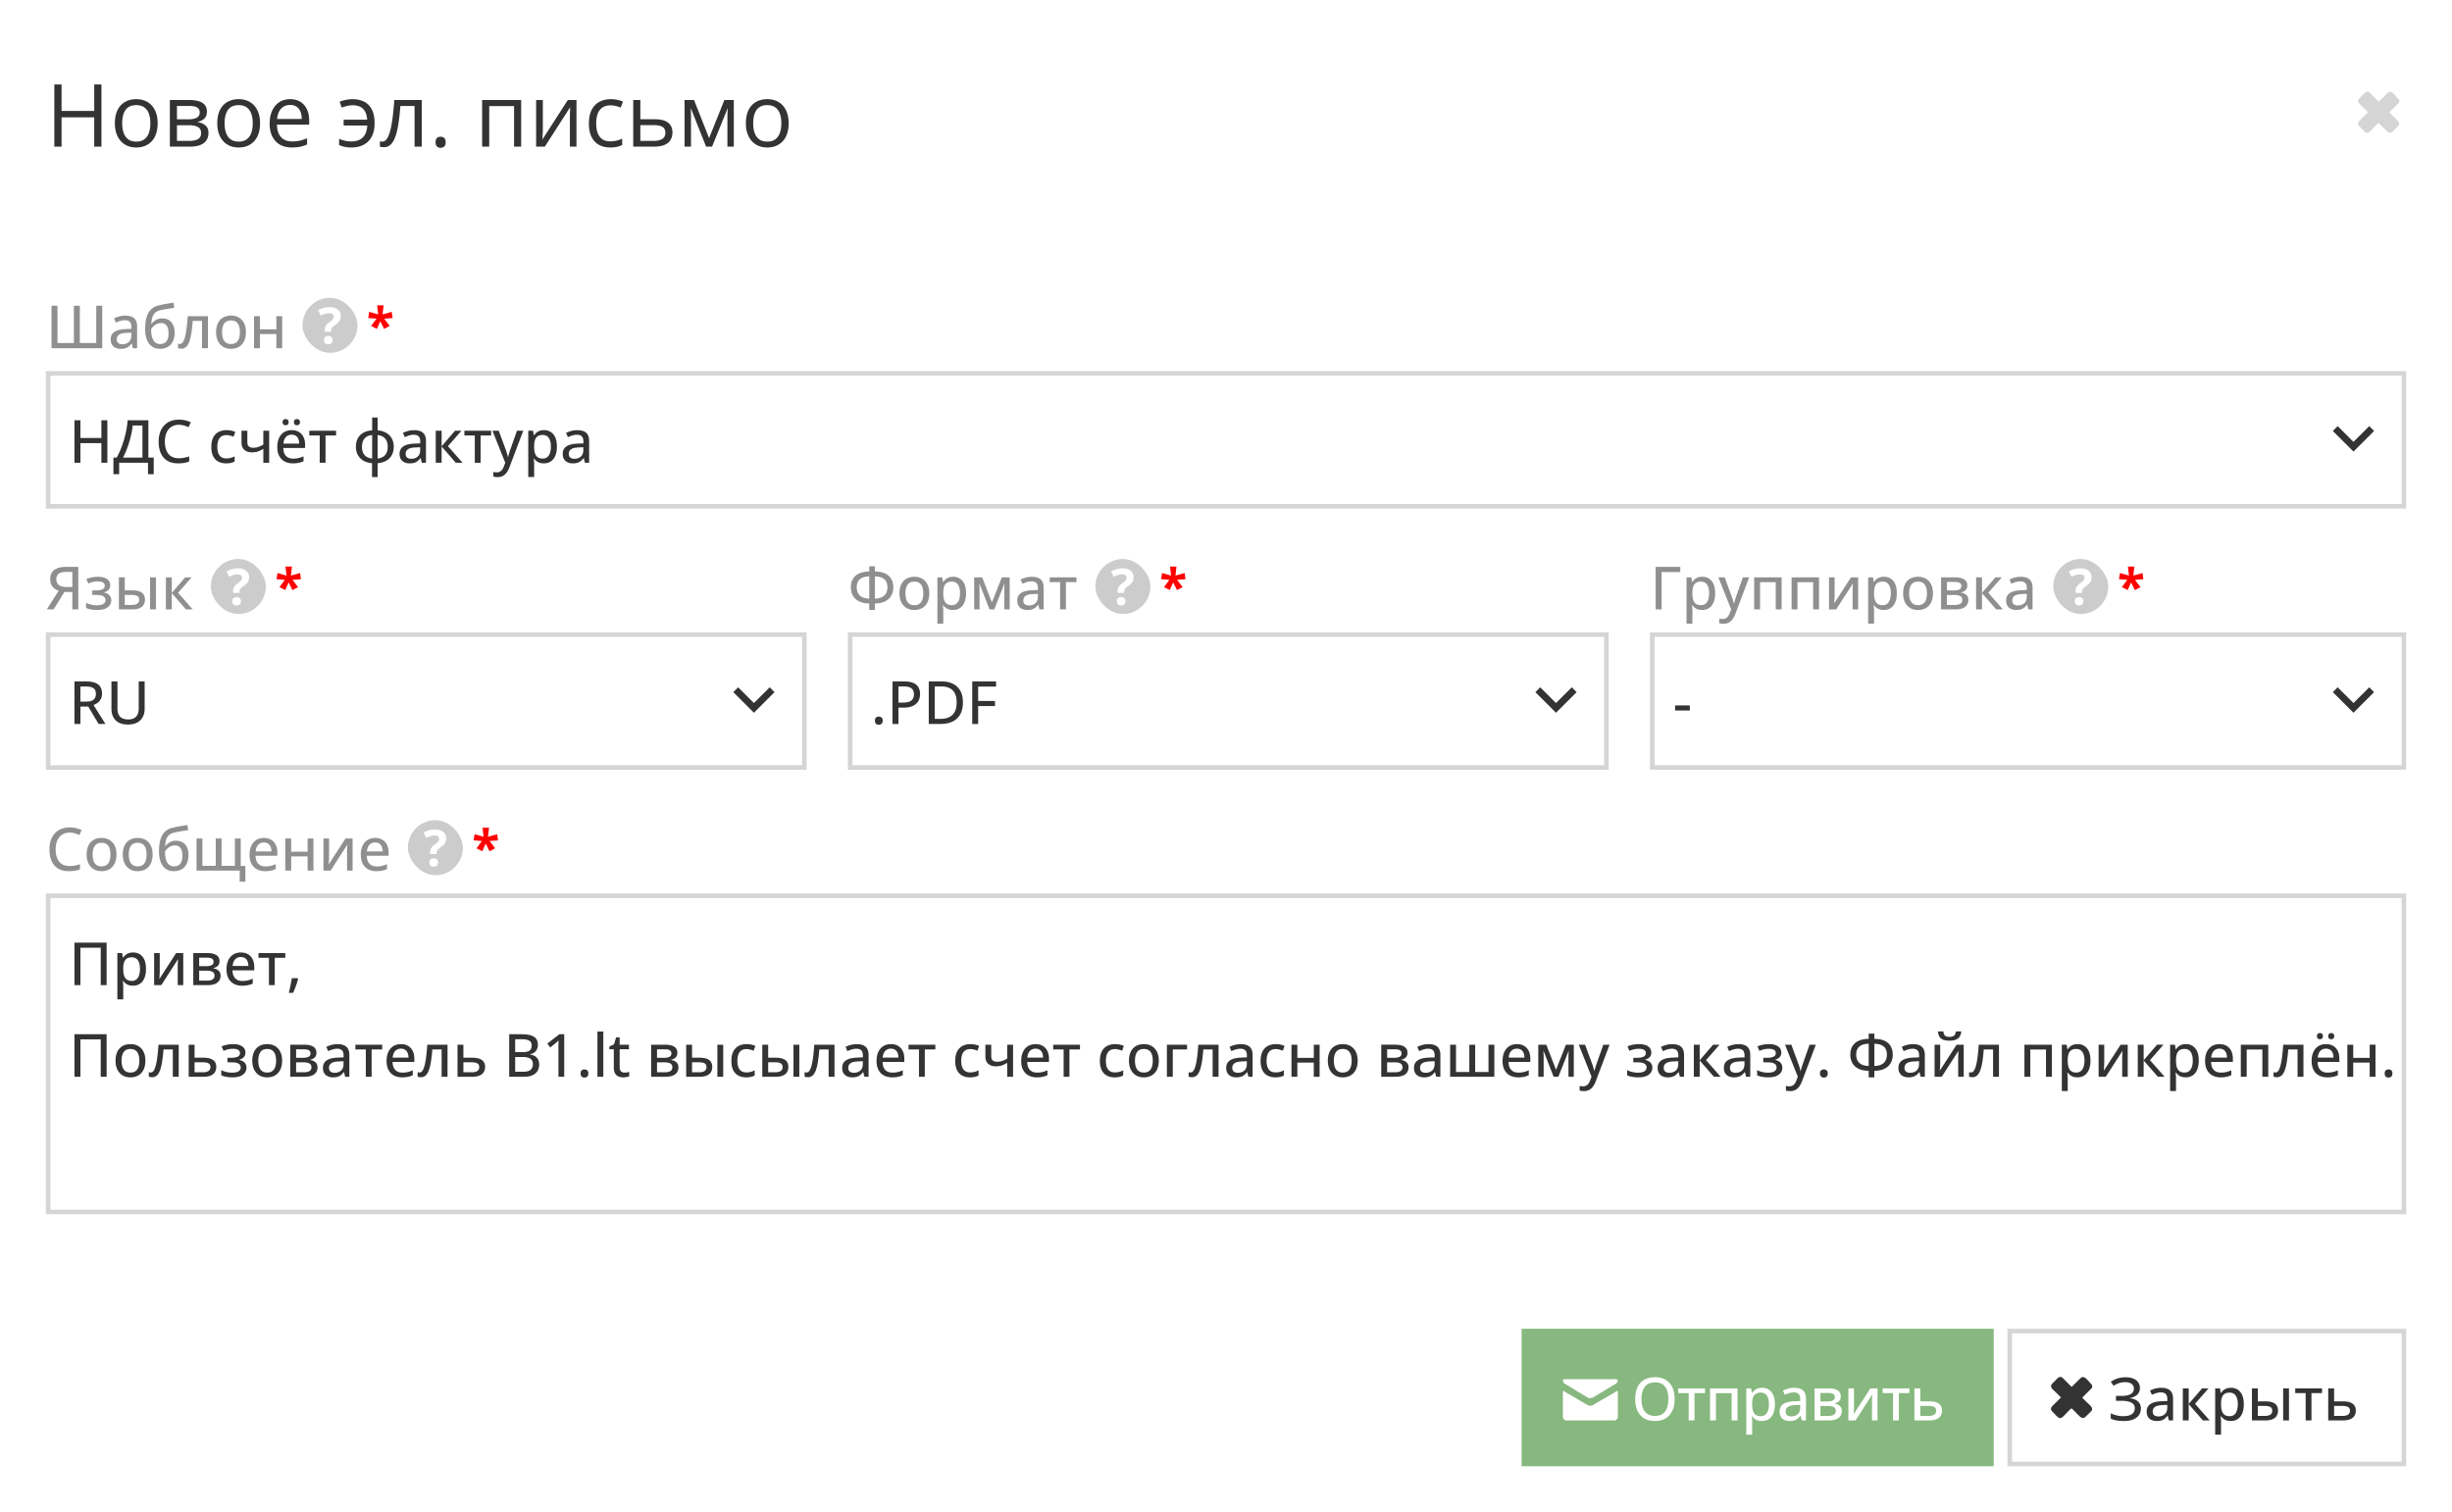 <svg width="535" height="330" fill="none" xmlns="http://www.w3.org/2000/svg"><path fill="#fff" d="M0 0h535v330H0z"/><path d="M22.135 32h-1.577v-6.392h-7.125V32h-1.578V18.436h1.578v5.78h7.125v-5.78h1.577V32Zm12.264-5.102c0 .834-.108 1.58-.324 2.235-.217.656-.53 1.21-.937 1.66a4.08 4.08 0 0 1-1.485 1.04c-.575.235-1.227.352-1.957.352-.68 0-1.305-.117-1.874-.352a4.228 4.228 0 0 1-1.466-1.04c-.408-.45-.727-1.004-.956-1.66-.222-.655-.334-1.4-.334-2.235 0-1.114.189-2.06.566-2.84.378-.785.916-1.382 1.615-1.79.705-.414 1.543-.622 2.514-.622.928 0 1.738.208 2.43.622.7.415 1.24 1.014 1.624 1.8.39.78.584 1.722.584 2.83Zm-7.737 0c0 .816.108 1.524.325 2.124.216.6.55 1.064 1.002 1.392.451.327 1.033.491 1.744.491.705 0 1.283-.164 1.735-.491.457-.328.795-.792 1.011-1.392.217-.6.325-1.308.325-2.124 0-.81-.108-1.51-.325-2.097-.216-.594-.55-1.052-1.002-1.373-.451-.322-1.036-.483-1.753-.483-1.058 0-1.834.35-2.329 1.049-.489.698-.733 1.666-.733 2.904Zm18.48-2.515c0 .637-.185 1.135-.556 1.494-.371.353-.85.59-1.438.714v.075c.637.086 1.184.315 1.642.686.464.365.696.925.696 1.68 0 .58-.14 1.094-.418 1.54-.278.445-.714.794-1.308 1.048-.593.253-1.367.38-2.32.38h-4.378V21.832h4.342c.73 0 1.373.084 1.93.25.562.161 1.005.427 1.326.798.322.372.483.872.483 1.503Zm-1.261 4.648c0-.6-.229-1.033-.687-1.299-.451-.265-1.11-.398-1.976-.398h-2.607v3.414h2.644c.854 0 1.503-.13 1.949-.39.451-.266.677-.708.677-1.327Zm-.306-4.471c0-.483-.177-.842-.53-1.077-.352-.24-.93-.361-1.734-.361h-2.7v2.922h2.431c.835 0 1.466-.12 1.893-.362.426-.241.64-.615.64-1.122Zm13.164 2.338c0 .834-.108 1.58-.324 2.235-.217.656-.53 1.21-.938 1.66a4.08 4.08 0 0 1-1.484 1.04c-.575.235-1.227.352-1.957.352-.68 0-1.305-.117-1.874-.352a4.23 4.23 0 0 1-1.466-1.04c-.408-.45-.727-1.004-.956-1.66-.222-.655-.334-1.4-.334-2.235 0-1.114.189-2.06.566-2.84.377-.785.916-1.382 1.614-1.79.706-.414 1.544-.622 2.515-.622.927 0 1.738.208 2.43.622.7.415 1.24 1.014 1.624 1.8.39.78.584 1.722.584 2.83Zm-7.737 0c0 .816.108 1.524.325 2.124.216.6.55 1.064 1.002 1.392.451.327 1.032.491 1.744.491.705 0 1.283-.164 1.735-.491.457-.328.794-.792 1.01-1.392.217-.6.326-1.308.326-2.124 0-.81-.109-1.51-.325-2.097-.217-.594-.55-1.052-1.002-1.373-.452-.322-1.036-.483-1.754-.483-1.057 0-1.833.35-2.328 1.049-.489.698-.733 1.666-.733 2.904Zm14.315-5.252c.866 0 1.608.192 2.226.576a3.724 3.724 0 0 1 1.42 1.614c.328.687.492 1.49.492 2.412v.956h-7.023c.018 1.193.315 2.102.89 2.727s1.386.937 2.43.937c.644 0 1.213-.059 1.708-.176a9.414 9.414 0 0 0 1.54-.52v1.355a7.495 7.495 0 0 1-1.53.5c-.502.106-1.096.158-1.782.158-.977 0-1.83-.197-2.56-.593-.724-.402-1.287-.99-1.689-1.763-.402-.773-.603-1.72-.603-2.839 0-1.095.182-2.04.547-2.839.371-.804.89-1.422 1.559-1.855.674-.433 1.466-.65 2.375-.65Zm-.019 1.262c-.822 0-1.478.27-1.967.807-.488.538-.779 1.29-.872 2.255h5.381c-.006-.606-.102-1.138-.287-1.596-.18-.464-.455-.823-.826-1.076-.371-.26-.847-.39-1.429-.39Zm13.369 9.277a7.143 7.143 0 0 1-1.503-.139 5.508 5.508 0 0 1-1.178-.398v-1.346a9.62 9.62 0 0 0 1.234.4c.439.11.93.166 1.475.166.693 0 1.286-.127 1.781-.38a2.69 2.69 0 0 0 1.169-1.15c.285-.52.448-1.166.492-1.94h-5.159v-1.27h5.14c-.08-1.07-.38-1.862-.9-2.376-.52-.52-1.286-.779-2.3-.779-.365 0-.767.053-1.207.158a9.128 9.128 0 0 0-1.168.343l-.427-1.262c.358-.16.785-.293 1.28-.398a6.946 6.946 0 0 1 1.512-.168c.959 0 1.8.18 2.524.539.723.358 1.286.924 1.688 1.697.408.767.612 1.772.612 3.015 0 1.182-.213 2.165-.64 2.95-.427.786-1.02 1.374-1.781 1.763-.755.384-1.636.575-2.644.575ZM92.021 32h-1.568v-8.878h-3.09c-.123 1.602-.28 2.974-.472 4.119-.186 1.138-.42 2.069-.706 2.792-.278.718-.618 1.246-1.02 1.587-.396.334-.869.5-1.42.5-.166 0-.324-.009-.473-.027a1.49 1.49 0 0 1-.38-.093v-1.169a1.683 1.683 0 0 0 .538.074c.278 0 .532-.114.76-.343.236-.235.446-.588.632-1.058.191-.47.362-1.063.51-1.78a29.44 29.44 0 0 0 .39-2.552c.117-.983.22-2.097.306-3.34h5.993V32Zm3.015-.965c0-.433.105-.739.316-.918.21-.186.466-.279.77-.279.315 0 .581.093.797.279.217.18.325.485.325.918 0 .427-.108.74-.325.937a1.16 1.16 0 0 1-.797.288 1.1 1.1 0 0 1-.77-.288c-.21-.198-.316-.51-.316-.937Zm18.675-9.203V32h-1.549v-8.841h-5.418V32h-1.549V21.832h8.516Zm4.732 0v6.392c0 .124-.003.285-.009.482-.007.192-.016.4-.028.622l-.037.631a9.032 9.032 0 0 1-.028.492l5.548-8.619h1.892V32h-1.438v-6.234a43.323 43.323 0 0 1 .037-1.67l.028-.705L118.879 32h-1.902V21.832h1.466Zm14.686 10.353c-.915 0-1.723-.188-2.421-.565-.699-.378-1.244-.953-1.633-1.726-.39-.773-.585-1.747-.585-2.922 0-1.231.204-2.236.613-3.016.414-.785.983-1.366 1.707-1.744.723-.377 1.546-.566 2.467-.566a6.7 6.7 0 0 1 1.466.158c.476.1.866.226 1.169.38l-.464 1.29a7.976 7.976 0 0 0-1.076-.334 4.748 4.748 0 0 0-1.132-.148c-.705 0-1.292.151-1.762.454-.464.303-.814.749-1.049 1.336-.229.588-.343 1.311-.343 2.171 0 .823.111 1.525.334 2.106.229.581.566 1.027 1.011 1.336.452.303 1.014.455 1.689.455.538 0 1.023-.056 1.456-.167a8.413 8.413 0 0 0 1.178-.409v1.373c-.34.174-.72.307-1.141.4a6.926 6.926 0 0 1-1.484.139Zm6.587-6.16h3.117c.866 0 1.586.109 2.162.325.575.217 1.005.538 1.289.965.291.427.436.955.436 1.586 0 .631-.142 1.179-.427 1.643-.278.463-.711.822-1.298 1.076-.582.253-1.333.38-2.255.38h-4.573V21.832h1.549v4.193Zm5.455 2.95c0-.624-.223-1.057-.668-1.298-.439-.248-1.055-.371-1.846-.371h-2.941v3.442h2.95c.742 0 1.345-.137 1.809-.409.464-.278.696-.733.696-1.363Zm14.936-7.143V32h-1.391v-6.624c0-.272.006-.547.018-.826.019-.284.041-.569.065-.853h-.055L155.367 32h-1.308l-3.294-8.303h-.056c.019.284.031.569.038.853.012.279.018.572.018.882V32h-1.401V21.832h2.069l3.284 8.313 3.331-8.313h2.059Zm11.968 5.066c0 .834-.108 1.58-.325 2.235-.216.656-.528 1.21-.937 1.66a4.08 4.08 0 0 1-1.484 1.04c-.575.235-1.228.352-1.957.352a4.86 4.86 0 0 1-1.874-.352 4.224 4.224 0 0 1-1.466-1.04c-.408-.45-.727-1.004-.956-1.66-.222-.655-.334-1.4-.334-2.235 0-1.114.189-2.06.566-2.84.377-.785.915-1.382 1.614-1.79.705-.414 1.543-.622 2.515-.622.927 0 1.737.208 2.43.622.699.415 1.24 1.014 1.624 1.8.389.78.584 1.722.584 2.83Zm-7.737 0c0 .816.108 1.524.325 2.124.216.6.55 1.064 1.002 1.392.451.327 1.032.491 1.744.491.705 0 1.283-.164 1.735-.491.457-.328.794-.792 1.011-1.392.216-.6.324-1.308.324-2.124 0-.81-.108-1.51-.324-2.097-.217-.594-.551-1.052-1.002-1.373-.452-.322-1.036-.483-1.754-.483-1.057 0-1.833.35-2.328 1.049-.489.698-.733 1.666-.733 2.904Z" fill="#333"/><path d="M516.431 20.02a.717.717 0 0 0-.207.078c-.211.11-.342.23-.777.706-.056.06-.191.195-.301.297a3.902 3.902 0 0 0-.401.411 1.043 1.043 0 0 0-.204.364.429.429 0 0 0-.02.165.49.49 0 0 0 .063.278c.093.194.273.397.704.795.194.18.421.403.826.812.308.31.56.569.56.573 0 .009-1.293 1.292-1.595 1.584-.37.356-.501.535-.566.772a.505.505 0 0 0-.013.137.51.51 0 0 0 .061.264c.042.087.104.163.255.322.074.076.227.239.341.36.409.438.553.582.809.807.169.15.243.197.358.23a.646.646 0 0 0 .294-.001c.25-.065.492-.245.868-.645.289-.307.744-.781.905-.943.313-.314.527-.494.612-.514.023-.005.037.01 1.236 1.218.491.495.596.594.732.69.294.21.546.244.811.111.143-.07.196-.116.564-.48.419-.415.612-.603.751-.735.263-.248.365-.416.377-.62.008-.156-.046-.326-.163-.505-.13-.198-.299-.377-.694-.731a15.084 15.084 0 0 1-.633-.62 24.41 24.41 0 0 0-.506-.502c-.109-.096-.124-.116-.123-.16 0-.026.005-.04.024-.07.014-.018.326-.333.695-.697 1.221-1.208 1.248-1.235 1.296-1.304a.76.76 0 0 0 .114-.24.521.521 0 0 0 .016-.162.548.548 0 0 0-.058-.268c-.059-.124-.127-.21-.343-.432a10.353 10.353 0 0 1-.342-.373c-.321-.369-.479-.53-.657-.672a1.495 1.495 0 0 0-.295-.193c-.285-.14-.526-.117-.765.073a4.337 4.337 0 0 0-.24.224c-.184.185-1.457 1.444-1.621 1.604-.113.11-.138.128-.183.128-.04.001-.069-.02-.141-.105a6.963 6.963 0 0 0-.252-.263 130.19 130.19 0 0 0-1.576-1.583c-.158-.133-.288-.189-.455-.195a.48.48 0 0 0-.141.01Z" fill="#D5D5D5"/><path d="M22.308 76H11.244v-9.28h1.301v8.144h3.574V66.72h1.301v8.144H21V66.72h1.308V76Zm5.027-7.116c.864 0 1.51.193 1.936.578.428.38.642.984.642 1.809V76h-.915l-.247-1.016h-.05a3.65 3.65 0 0 1-.61.635c-.212.17-.457.296-.736.381a3.47 3.47 0 0 1-1.01.127c-.423 0-.8-.076-1.13-.229a1.78 1.78 0 0 1-.78-.685c-.187-.309-.28-.7-.28-1.174 0-.711.273-1.25.82-1.62.545-.367 1.372-.568 2.481-.602l1.206-.05v-.394c0-.546-.123-.931-.368-1.156-.241-.224-.58-.336-1.016-.336-.36 0-.704.053-1.034.159-.33.101-.648.224-.953.368l-.406-.927a5.8 5.8 0 0 1 1.124-.425 5.066 5.066 0 0 1 1.326-.172Zm1.314 3.72-.977.044c-.808.03-1.378.166-1.708.407-.325.237-.488.569-.488.996 0 .373.112.646.336.82.224.173.52.26.889.26.567 0 1.032-.16 1.396-.477.368-.321.552-.795.552-1.422v-.628Zm3.022-.8c0-1.003.104-1.858.31-2.564.208-.711.532-1.28.972-1.708.44-.431 1.011-.725 1.714-.882a21.82 21.82 0 0 1 1.58-.337 58.662 58.662 0 0 1 1.594-.253l.197 1.117c-.258.034-.53.074-.813.12-.283.043-.567.087-.85.134-.284.046-.555.095-.813.146-.254.05-.48.103-.68.158a2.375 2.375 0 0 0-.964.457c-.267.216-.476.523-.628.92-.149.394-.24.906-.273 1.537h.082c.123-.178.29-.356.502-.533a2.69 2.69 0 0 1 .761-.451 2.7 2.7 0 0 1 1.01-.178c.592 0 1.09.127 1.491.381.407.254.713.616.92 1.086.212.465.318 1.02.318 1.663 0 .77-.135 1.417-.406 1.942-.267.52-.641.912-1.124 1.174-.482.263-1.047.394-1.694.394-.5 0-.949-.095-1.346-.286-.394-.19-.73-.47-1.01-.838a4.118 4.118 0 0 1-.634-1.358c-.144-.537-.216-1.151-.216-1.84Zm3.294 3.276c.373 0 .692-.079.959-.235.27-.161.48-.413.628-.756.148-.342.222-.793.222-1.352 0-.694-.129-1.237-.387-1.631-.258-.398-.675-.597-1.25-.597-.36 0-.688.079-.984.235a2.84 2.84 0 0 0-.743.546c-.203.212-.349.4-.438.565 0 .406.03.802.089 1.187.063.38.167.726.311 1.035.148.309.351.554.61.736.262.178.59.267.983.267ZM45.37 76h-1.288v-5.967H42.05a33.409 33.409 0 0 1-.317 2.78c-.127.766-.288 1.393-.483 1.88-.19.482-.423.837-.698 1.066a1.527 1.527 0 0 1-.996.336c-.14 0-.271-.01-.394-.031a1.242 1.242 0 0 1-.317-.083v-.99c.063.025.13.044.203.057.072.008.148.013.228.013a.67.67 0 0 0 .477-.21c.148-.144.28-.366.4-.666.122-.305.232-.694.33-1.168.101-.474.19-1.043.266-1.708.076-.668.144-1.437.203-2.304h4.418V76Zm8.29-3.51c0 .575-.076 1.09-.228 1.542a3.09 3.09 0 0 1-.654 1.143 2.84 2.84 0 0 1-1.029.71 3.637 3.637 0 0 1-1.364.242c-.474 0-.91-.08-1.308-.241a2.927 2.927 0 0 1-1.022-.711 3.243 3.243 0 0 1-.666-1.143 4.705 4.705 0 0 1-.235-1.542c0-.766.131-1.418.393-1.955a2.768 2.768 0 0 1 1.124-1.232c.49-.283 1.075-.425 1.752-.425.643 0 1.208.142 1.695.425a2.89 2.89 0 0 1 1.136 1.232c.27.537.406 1.189.406 1.955Zm-5.199 0c0 .537.068 1 .204 1.39.14.385.35.681.634.889.288.207.658.31 1.111.31.444 0 .81-.103 1.098-.31.288-.208.5-.504.635-.89.136-.388.203-.852.203-1.39 0-.532-.067-.99-.203-1.37-.135-.381-.347-.673-.635-.876-.283-.203-.654-.305-1.11-.305-.67 0-1.16.224-1.473.673-.31.444-.464 1.07-.464 1.879Zm8.252-3.485v2.875H60.3v-2.875h1.27V76H60.3v-3.091h-3.587V76H55.43v-6.995h1.282Z" fill="#8F8F8F"/><rect x="66" y="65" width="12" height="12" rx="6" fill="#CCC"/><path d="M70.856 72.395v-.397c0-.244.034-.459.102-.645.068-.19.177-.369.328-.537.15-.172.349-.347.596-.526.222-.158.4-.3.532-.425.136-.125.234-.249.295-.37a.915.915 0 0 0 .097-.425c0-.232-.086-.41-.258-.531-.172-.122-.412-.183-.72-.183s-.614.048-.918.145a6.34 6.34 0 0 0-.919.381l-.585-1.176a5.53 5.53 0 0 1 1.165-.483 4.779 4.779 0 0 1 1.375-.188c.767 0 1.36.184 1.778.553.423.365.634.83.634 1.396 0 .301-.048.563-.145.785a1.91 1.91 0 0 1-.43.612c-.19.186-.428.383-.714.59a5.55 5.55 0 0 0-.494.398.927.927 0 0 0-.237.322 1.08 1.08 0 0 0-.059.382v.322h-1.423Zm-.172 1.837c0-.337.091-.573.274-.71.186-.135.41-.203.671-.203.255 0 .473.068.656.204.186.136.279.372.279.709 0 .322-.093.555-.28.698a1.03 1.03 0 0 1-.655.215 1.07 1.07 0 0 1-.671-.215c-.183-.143-.274-.376-.274-.698Z" fill="#fff"/><path d="m83.695 66.643-.22 1.976 2.004-.558.177 1.353-1.826.129 1.197 1.595-1.219.65-.838-1.681-.736 1.67-1.267-.639 1.187-1.595-1.816-.14.21-1.343 1.96.56-.22-1.977h1.407Z" fill="red"/><path stroke="#D5D5D5" d="M10.5 81.5h514v29h-514z"/><path d="M23.423 101h-1.3v-4.285h-4.578V101h-1.3v-9.28h1.3v3.872h4.577V91.72h1.301V101Zm8.95-9.28v8.144h1.169v3.631H32.29V101H26v2.495h-1.25v-3.631h.71c.297-.525.576-1.107.839-1.746.266-.643.506-1.318.717-2.025.212-.71.39-1.434.533-2.17.144-.741.244-1.475.299-2.203h4.526Zm-1.294 1.136h-2.127a14.982 14.982 0 0 1-.26 1.676 20.37 20.37 0 0 1-.476 1.879c-.19.639-.404 1.257-.641 1.853-.233.593-.48 1.126-.743 1.6h4.247v-7.008Zm7.953-.146a3.14 3.14 0 0 0-1.288.254 2.532 2.532 0 0 0-.959.73c-.262.317-.463.7-.603 1.149a5.08 5.08 0 0 0-.21 1.517c0 .749.11 1.396.33 1.942.225.546.561.967 1.01 1.263.449.297 1.014.445 1.695.445.406 0 .793-.036 1.162-.108.372-.076.742-.174 1.11-.292v1.117a5.744 5.744 0 0 1-1.104.298 7.556 7.556 0 0 1-1.327.102c-.948 0-1.737-.197-2.367-.59a3.6 3.6 0 0 1-1.403-1.657c-.31-.715-.464-1.557-.464-2.526 0-.703.098-1.344.292-1.924a4.27 4.27 0 0 1 .857-1.51 3.743 3.743 0 0 1 1.384-.984c.55-.233 1.183-.35 1.898-.35.465 0 .918.051 1.358.153.445.097.853.235 1.225.412l-.482 1.086a7.852 7.852 0 0 0-.997-.368 3.853 3.853 0 0 0-1.117-.159Zm10.283 8.417c-.643 0-1.206-.129-1.688-.387-.483-.258-.857-.652-1.124-1.18-.262-.534-.393-1.207-.393-2.02 0-.846.142-1.538.425-2.075.284-.542.675-.942 1.175-1.2.503-.258 1.079-.387 1.726-.387.38 0 .736.038 1.066.114.335.076.614.172.838.286l-.38 1.034a6.834 6.834 0 0 0-.769-.247 3.019 3.019 0 0 0-.774-.108c-.449 0-.821.1-1.117.298-.292.195-.512.483-.66.864-.148.38-.223.85-.223 1.409 0 .541.072 1 .216 1.377.148.373.364.656.648.85.288.196.645.293 1.072.293a3.73 3.73 0 0 0 1.016-.127c.3-.085.578-.193.832-.324v1.124a3.094 3.094 0 0 1-.813.304 4.864 4.864 0 0 1-1.073.102Zm4.653-7.122v2.526c0 .406.108.707.324.902.22.19.535.285.946.285.423 0 .808-.061 1.155-.184a6.104 6.104 0 0 0 1.06-.495v-3.034h1.276V101h-1.276v-3.04a6.731 6.731 0 0 1-1.123.552c-.377.14-.823.21-1.34.21-.723 0-1.288-.187-1.695-.56-.402-.372-.603-.892-.603-1.56v-2.597h1.276Zm9.674-.127c.61 0 1.132.131 1.568.394.436.258.77.624 1.003 1.098.233.474.349 1.032.349 1.675v.724h-4.748c.013.75.205 1.325.578 1.727.372.397.895.596 1.567.596.445 0 .84-.042 1.188-.127.346-.084.706-.21 1.079-.374v1.073c-.352.16-.705.277-1.06.349a6.056 6.056 0 0 1-1.264.114c-.677 0-1.271-.135-1.783-.406a2.85 2.85 0 0 1-1.187-1.2c-.284-.533-.426-1.19-.426-1.968 0-.77.13-1.428.388-1.974.258-.55.622-.971 1.091-1.263.47-.292 1.022-.438 1.657-.438Zm-.006.99c-.517 0-.931.17-1.244.508-.314.334-.498.815-.553 1.44h3.44a2.768 2.768 0 0 0-.183-1.015 1.483 1.483 0 0 0-.54-.685c-.237-.165-.544-.248-.92-.248Zm-1.974-2.736c0-.232.063-.402.19-.508a.683.683 0 0 1 .463-.164c.182 0 .337.055.464.165.131.105.197.275.197.507 0 .229-.066.4-.197.514a.683.683 0 0 1-.464.165.683.683 0 0 1-.463-.165c-.127-.114-.19-.285-.19-.514Zm2.469 0c0-.232.061-.402.184-.508a.683.683 0 0 1 .463-.164c.182 0 .339.055.47.165.131.105.197.275.197.507 0 .229-.066.4-.197.514a.707.707 0 0 1-.47.165.683.683 0 0 1-.463-.165c-.123-.114-.184-.285-.184-.514Zm9.198 2.908H71.03V101h-1.27v-5.96h-2.27v-1.035h5.84v1.035Zm9.064-3.917v2.8c.724.059 1.348.24 1.873.545.524.3.928.71 1.212 1.225.288.512.432 1.115.432 1.81 0 .685-.138 1.286-.413 1.802a3.082 3.082 0 0 1-1.2 1.232c-.52.304-1.155.488-1.904.552v3.034h-1.219v-3.034c-.72-.059-1.341-.239-1.866-.54a3.208 3.208 0 0 1-1.219-1.231c-.287-.516-.431-1.121-.431-1.816 0-.698.135-1.305.406-1.821a3.036 3.036 0 0 1 1.2-1.225c.529-.3 1.174-.479 1.936-.534v-2.799h1.193ZM81.2 94.944c-.5.047-.914.178-1.244.394a2.015 2.015 0 0 0-.737.876c-.16.364-.241.793-.241 1.288 0 .5.08.934.241 1.302.165.364.41.653.737.87.33.215.744.348 1.244.399v-5.129Zm1.193.013v5.116c.5-.055.912-.19 1.238-.406a2.02 2.02 0 0 0 .73-.876c.16-.364.241-.793.241-1.289 0-.744-.186-1.335-.559-1.77-.368-.436-.918-.695-1.65-.775Zm7.973-1.073c.863 0 1.508.193 1.936.578.427.38.64.984.64 1.809V101h-.913l-.248-1.016h-.05a3.652 3.652 0 0 1-.61.635 2.186 2.186 0 0 1-.736.381 3.457 3.457 0 0 1-1.01.127c-.423 0-.8-.076-1.13-.229-.33-.152-.59-.38-.78-.685-.186-.309-.28-.7-.28-1.174 0-.711.273-1.25.82-1.62.545-.367 1.373-.568 2.481-.602l1.206-.05v-.394c0-.546-.122-.931-.368-1.156-.241-.224-.58-.336-1.015-.336-.36 0-.705.053-1.035.159a7.14 7.14 0 0 0-.952.368l-.407-.927c.33-.17.705-.311 1.124-.425a5.065 5.065 0 0 1 1.327-.172Zm1.314 3.72-.978.044c-.808.03-1.377.166-1.707.407-.326.237-.49.569-.49.996 0 .373.113.646.337.82.225.173.52.259.889.259.567 0 1.032-.158 1.396-.476.369-.321.553-.795.553-1.422v-.628Zm7.604-3.6h1.403l-2.952 3.371 3.193 3.625h-1.472l-3.098-3.548V101h-1.282v-6.995h1.282V97.4l2.926-3.396Zm7.878 1.036h-2.298V101h-1.27v-5.96h-2.272v-1.035h5.84v1.035Zm.285-1.035h1.378l1.485 4.03c.076.208.146.411.21.61.067.195.124.385.171.571.051.182.091.362.121.54h.044c.051-.216.123-.478.216-.787.093-.31.194-.622.304-.94l1.422-4.024h1.371l-3.021 7.985a4.542 4.542 0 0 1-.603 1.143c-.233.321-.51.567-.832.736-.321.174-.702.26-1.142.26-.203 0-.383-.012-.54-.038a3.163 3.163 0 0 1-.393-.076V103a3.369 3.369 0 0 0 .755.082 1.391 1.391 0 0 0 1.181-.597c.139-.19.256-.412.349-.666l.317-.825-2.793-6.99Zm11.255-.127c.85 0 1.529.302 2.037.908.512.6.768 1.5.768 2.697 0 .796-.118 1.465-.355 2.006-.233.538-.563.946-.99 1.225-.424.275-.921.413-1.492.413-.36 0-.675-.047-.946-.14a2.38 2.38 0 0 1-.698-.381 2.865 2.865 0 0 1-.483-.514h-.082c.017.165.034.358.051.578.021.216.031.41.031.584v2.856h-1.282V94.005h1.048l.171 1.003h.063c.132-.207.292-.396.483-.565.195-.174.429-.311.704-.413.276-.101.599-.152.972-.152Zm-.292 1.054c-.449 0-.809.088-1.079.266-.267.174-.464.434-.591.781-.122.347-.188.783-.197 1.308v.203c0 .558.06 1.03.178 1.415.119.381.315.673.591.876.275.2.645.299 1.11.299.398 0 .728-.108.991-.324.266-.216.463-.52.59-.914.131-.394.197-.85.197-1.371 0-.792-.146-1.412-.438-1.86-.292-.453-.743-.68-1.352-.68Zm7.553-1.048c.864 0 1.509.193 1.936.578.428.38.642.984.642 1.809V101h-.915l-.247-1.016h-.051a3.684 3.684 0 0 1-.609.635 2.187 2.187 0 0 1-.737.381 3.454 3.454 0 0 1-1.009.127c-.423 0-.8-.076-1.13-.229a1.78 1.78 0 0 1-.781-.685c-.186-.309-.279-.7-.279-1.174 0-.711.273-1.25.819-1.62.546-.367 1.373-.568 2.482-.602l1.206-.05v-.394c0-.546-.123-.931-.368-1.156-.241-.224-.58-.336-1.016-.336-.359 0-.704.053-1.034.159-.33.101-.648.224-.953.368l-.406-.927c.33-.17.705-.311 1.124-.425a5.061 5.061 0 0 1 1.326-.172Zm1.314 3.72-.977.044c-.808.03-1.378.166-1.708.407-.326.237-.488.569-.488.996 0 .373.112.646.336.82.224.173.52.259.889.259.567 0 1.032-.158 1.396-.476.368-.321.552-.795.552-1.422v-.628Z" fill="#333"/><g clip-path="url(#banner_el-_pastu_ru_2_fr__a)"><path d="m510.057 93 3.443 3.435L516.943 93 518 94.058l-4.5 4.5-4.5-4.5L510.057 93Z" fill="#333"/></g><path d="M14.05 129.198 11.695 133h-1.492l2.609-4.075a3.484 3.484 0 0 1-.901-.457 2.215 2.215 0 0 1-.692-.813c-.174-.347-.26-.787-.26-1.32 0-.851.292-1.498.876-1.942.588-.449 1.449-.673 2.583-.673h2.666V133h-1.301v-3.802H14.05Zm1.733-4.386h-1.314c-.47 0-.868.055-1.194.165-.321.11-.567.281-.736.514-.17.232-.254.537-.254.914 0 .546.18.967.54 1.263.36.296.91.444 1.65.444h1.308v-3.3Zm5.624 1.066c.516 0 .973.07 1.37.209.399.14.71.347.934.622.224.271.336.608.336 1.01 0 .419-.118.753-.355 1.003-.237.249-.559.429-.965.539v.057c.288.077.548.182.78.318.234.135.42.317.56.546.14.228.209.514.209.857 0 .389-.112.742-.337 1.06-.22.317-.556.569-1.009.755-.448.182-1.022.273-1.72.273-.339 0-.66-.019-.965-.057a5.502 5.502 0 0 1-.825-.153 3.533 3.533 0 0 1-.648-.241v-1.117c.297.144.646.271 1.048.381.406.11.844.165 1.314.165.355 0 .675-.036.958-.108.284-.076.508-.199.673-.368.17-.169.254-.392.254-.667a.904.904 0 0 0-.222-.628c-.148-.165-.37-.288-.667-.368-.292-.081-.664-.121-1.117-.121h-.889v-.984h.756c.61 0 1.09-.076 1.44-.228.356-.157.534-.421.534-.794 0-.317-.131-.554-.394-.711-.262-.156-.65-.234-1.161-.234-.368 0-.713.04-1.035.12a6.434 6.434 0 0 0-.99.33l-.425-.971a6.125 6.125 0 0 1 1.193-.368 6.868 6.868 0 0 1 1.365-.127ZM25.939 133v-6.995h1.282v2.837h1.663c.622 0 1.136.076 1.543.229.406.148.707.37.901.666.199.297.299.665.299 1.105 0 .44-.096.821-.286 1.142-.19.322-.491.572-.902.749-.406.178-.937.267-1.593.267H25.94Zm1.282-.978h1.524c.486 0 .878-.086 1.174-.26.296-.173.444-.465.444-.876 0-.389-.137-.66-.412-.812-.275-.157-.671-.235-1.187-.235H27.22v2.183Zm5.523.978v-6.995h1.276V133h-1.276Zm7.661-6.995h1.403l-2.952 3.37L42.05 133h-1.472l-3.098-3.548V133h-1.282v-6.995h1.282v3.396l2.926-3.396Z" fill="#8F8F8F"/><rect x="46" y="122" width="12" height="12" rx="6" fill="#CCC"/><path d="M50.856 129.395v-.397c0-.244.034-.459.102-.645.068-.19.177-.369.328-.537.15-.172.349-.347.596-.526.222-.158.4-.299.532-.425.136-.125.234-.249.295-.37a.918.918 0 0 0 .097-.425c0-.232-.086-.41-.258-.531-.172-.122-.412-.183-.72-.183s-.614.048-.918.145a6.447 6.447 0 0 0-.919.381l-.585-1.176a5.52 5.52 0 0 1 1.165-.483 4.758 4.758 0 0 1 1.375-.188c.767 0 1.36.184 1.778.553.423.365.634.831.634 1.396 0 .301-.048.563-.145.785a1.915 1.915 0 0 1-.43.612c-.19.186-.428.383-.714.591a5.54 5.54 0 0 0-.494.397.934.934 0 0 0-.237.322 1.091 1.091 0 0 0-.059.382v.322h-1.423Zm-.172 1.837c0-.337.091-.573.274-.709.186-.136.41-.204.671-.204.255 0 .473.068.656.204.186.136.279.372.279.709 0 .322-.093.555-.28.698a1.031 1.031 0 0 1-.655.215 1.07 1.07 0 0 1-.671-.215c-.183-.143-.274-.376-.274-.698Z" fill="#fff"/><path d="m63.695 123.643-.22 1.976 2.003-.558.178 1.353-1.826.129 1.197 1.595-1.219.65-.838-1.681-.736 1.67-1.267-.639 1.187-1.595-1.816-.14.21-1.342 1.96.558-.22-1.976h1.407Z" fill="red"/><path stroke="#D5D5D5" d="M10.5 138.5h165v29h-165z"/><path d="M18.802 148.72c.783 0 1.428.097 1.936.292.512.19.893.482 1.143.876.25.389.374.884.374 1.485 0 .474-.086.874-.26 1.2a2.338 2.338 0 0 1-.685.8c-.28.207-.58.37-.902.488L23.004 158h-1.491l-2.26-3.796h-1.708V158h-1.3v-9.28h2.557Zm-.082 1.104h-1.175v3.295h1.264c.732 0 1.267-.142 1.606-.426.338-.287.507-.711.507-1.269 0-.58-.18-.99-.54-1.232-.359-.245-.913-.368-1.662-.368Zm12.841-1.104v6.005c0 .651-.135 1.233-.406 1.745a2.895 2.895 0 0 1-1.213 1.213c-.541.296-1.223.444-2.044.444-1.163 0-2.052-.311-2.666-.933-.609-.626-.914-1.458-.914-2.495v-5.979h1.308v5.928c0 .783.195 1.374.584 1.771.393.398.977.597 1.752.597.533 0 .969-.095 1.308-.286.338-.194.588-.467.749-.818.165-.356.247-.777.247-1.264v-5.928h1.295Z" fill="#333"/><g clip-path="url(#banner_el-_pastu_ru_2_fr__b)"><path d="m161.057 150 3.443 3.435 3.443-3.435 1.057 1.057-4.5 4.5-4.5-4.5 1.057-1.057Z" fill="#333"/></g><path d="M190.897 123.586v1.143c.99.017 1.777.182 2.361.495.589.309 1.01.72 1.263 1.232.259.512.388 1.085.388 1.72 0 .431-.068.855-.203 1.269a3.036 3.036 0 0 1-.667 1.117c-.305.335-.715.606-1.231.813-.512.203-1.149.311-1.911.324v1.428h-1.238v-1.428c-.774-.013-1.422-.125-1.942-.337-.516-.211-.927-.484-1.232-.819-.3-.338-.516-.71-.647-1.117a4.165 4.165 0 0 1 .019-2.551c.144-.411.372-.775.685-1.092.314-.318.726-.569 1.238-.756.512-.186 1.139-.285 1.879-.298v-1.143h1.238Zm-1.238 2.209c-.668.022-1.204.132-1.606.33-.398.199-.685.474-.863.826-.174.347-.26.755-.26 1.225 0 .495.097.924.292 1.288.194.364.493.648.895.851.402.203.916.315 1.542.336v-4.856Zm1.238 0v4.856c.643-.021 1.164-.135 1.561-.342.403-.208.697-.493.883-.857.19-.369.285-.798.285-1.289 0-.47-.088-.878-.266-1.225-.174-.347-.459-.618-.857-.813-.398-.198-.933-.308-1.606-.33Zm11.864 3.695c0 .575-.076 1.089-.229 1.542a3.09 3.09 0 0 1-.654 1.143 2.833 2.833 0 0 1-1.028.711 3.646 3.646 0 0 1-1.365.241 3.45 3.45 0 0 1-1.307-.241 2.924 2.924 0 0 1-1.022-.711 3.244 3.244 0 0 1-.667-1.143 4.721 4.721 0 0 1-.235-1.542c0-.766.132-1.418.394-1.955a2.771 2.771 0 0 1 1.123-1.232c.491-.283 1.075-.425 1.752-.425.644 0 1.209.142 1.695.425.487.284.866.694 1.136 1.232.271.537.407 1.189.407 1.955Zm-5.199 0c0 .537.068 1.001.203 1.39.14.385.351.681.635.889.288.207.658.311 1.111.311.444 0 .81-.104 1.098-.311.288-.208.499-.504.635-.889.135-.389.203-.853.203-1.39 0-.533-.068-.99-.203-1.371-.136-.381-.347-.673-.635-.876-.284-.203-.654-.305-1.111-.305-.669 0-1.159.224-1.473.673-.309.444-.463 1.07-.463 1.879Zm10.41-3.612c.851 0 1.53.303 2.038.908.512.601.768 1.5.768 2.697 0 .796-.119 1.465-.356 2.006-.232.538-.562.946-.99 1.225-.423.275-.92.413-1.492.413-.359 0-.675-.047-.945-.14a2.386 2.386 0 0 1-.699-.381 2.858 2.858 0 0 1-.482-.514h-.083c.017.165.034.358.051.578.021.216.032.41.032.584v2.856h-1.282v-10.105h1.047l.171 1.003h.064c.131-.208.292-.396.482-.565.195-.174.43-.311.705-.413.275-.101.599-.152.971-.152Zm-.292 1.054c-.448 0-.808.089-1.079.266-.267.174-.463.434-.59.781-.123.347-.189.783-.197 1.308v.203c0 .558.059 1.03.178 1.415.118.381.315.673.59.876.275.199.645.299 1.111.299.398 0 .728-.108.99-.324.267-.216.463-.521.59-.914.132-.394.197-.851.197-1.371 0-.792-.146-1.412-.438-1.86-.292-.453-.742-.679-1.352-.679Zm12.619-.927V133h-1.161v-4.272c0-.224.004-.449.012-.673.013-.228.028-.451.045-.666h-.038L216.935 133H215.9l-2.19-5.618h-.038a18.117 18.117 0 0 1 .051 1.39V133h-1.168v-6.995h1.746l2.126 5.472 2.158-5.472h1.714Zm4.837-.121c.864 0 1.509.193 1.936.578.428.381.641.984.641 1.809V133h-.914l-.247-1.016h-.051a3.673 3.673 0 0 1-.609.635 2.187 2.187 0 0 1-.737.381 3.454 3.454 0 0 1-1.009.127c-.423 0-.8-.076-1.13-.229a1.78 1.78 0 0 1-.781-.685c-.186-.309-.279-.7-.279-1.174 0-.711.273-1.251.819-1.619.546-.368 1.373-.569 2.482-.603l1.206-.051v-.393c0-.546-.123-.931-.368-1.156-.241-.224-.58-.336-1.016-.336-.36 0-.704.053-1.035.159-.33.101-.647.224-.952.368l-.406-.927c.33-.169.705-.311 1.124-.425a5.032 5.032 0 0 1 1.326-.172Zm1.314 3.72-.977.044c-.809.03-1.378.165-1.708.407-.326.237-.489.569-.489.996 0 .373.113.646.337.819.224.174.52.26.888.26.568 0 1.033-.158 1.397-.476.368-.321.552-.795.552-1.422v-.628Zm8.424-2.564h-2.298V133h-1.27v-5.96h-2.272v-1.035h5.84v1.035Z" fill="#8F8F8F"/><rect x="239" y="122" width="12" height="12" rx="6" fill="#CCC"/><path d="M243.856 129.395v-.397c0-.244.034-.459.102-.645.068-.19.177-.369.328-.537.15-.172.349-.347.596-.526.222-.158.399-.299.532-.425.136-.125.234-.249.295-.37a.924.924 0 0 0 .097-.425c0-.232-.086-.41-.258-.531-.172-.122-.412-.183-.72-.183s-.614.048-.918.145a6.447 6.447 0 0 0-.919.381l-.585-1.176a5.52 5.52 0 0 1 1.165-.483 4.762 4.762 0 0 1 1.375-.188c.767 0 1.359.184 1.778.553.423.365.634.831.634 1.396 0 .301-.048.563-.145.785a1.905 1.905 0 0 1-.43.612c-.19.186-.428.383-.714.591-.215.157-.38.29-.494.397a.933.933 0 0 0-.237.322 1.091 1.091 0 0 0-.059.382v.322h-1.423Zm-.172 1.837c0-.337.091-.573.274-.709.186-.136.41-.204.671-.204.255 0 .473.068.656.204.186.136.279.372.279.709 0 .322-.093.555-.279.698a1.032 1.032 0 0 1-.656.215 1.07 1.07 0 0 1-.671-.215c-.183-.143-.274-.376-.274-.698Z" fill="#fff"/><path d="m256.695 123.643-.22 1.976 2.004-.558.177 1.353-1.826.129 1.197 1.595-1.219.65-.838-1.681-.736 1.67-1.267-.639 1.187-1.595-1.816-.14.21-1.342 1.96.558-.22-1.976h1.407Z" fill="red"/><path stroke="#D5D5D5" d="M185.5 138.5h165v29h-165z"/><path d="M190.901 157.276c0-.321.081-.548.242-.679a.912.912 0 0 1 .596-.203c.237 0 .438.068.603.203.165.131.248.358.248.679 0 .314-.083.542-.248.686a.885.885 0 0 1-.603.216.876.876 0 0 1-.596-.216c-.161-.144-.242-.372-.242-.686Zm6.392-8.556c1.198 0 2.072.239 2.622.717.554.478.832 1.157.832 2.038 0 .397-.064.776-.191 1.136a2.427 2.427 0 0 1-.622.946c-.283.27-.658.486-1.123.647-.466.157-1.037.235-1.714.235h-1.06V158h-1.302v-9.28h2.558Zm-.101 1.092h-1.155v3.529h.92c.537 0 .988-.059 1.352-.178.364-.123.639-.317.825-.584.186-.267.28-.618.28-1.054 0-.575-.18-1.005-.54-1.288-.36-.284-.92-.425-1.682-.425Zm12.905 3.459c0 1.045-.193 1.919-.578 2.622a3.718 3.718 0 0 1-1.676 1.58c-.728.351-1.612.527-2.653.527h-2.545v-9.28h2.831c.948 0 1.766.173 2.456.52.69.343 1.223.853 1.6 1.53.376.673.565 1.507.565 2.501Zm-1.365.038c0-.795-.129-1.451-.387-1.968a2.493 2.493 0 0 0-1.137-1.149c-.499-.254-1.11-.38-1.834-.38h-1.428v7.084h1.2c1.197 0 2.094-.301 2.691-.902s.895-1.496.895-2.685Zm4.691 4.691h-1.295v-9.28h5.205v1.117h-3.91v3.148h3.669v1.111h-3.669V158Z" fill="#333"/><g clip-path="url(#banner_el-_pastu_ru_2_fr__c)"><path d="m336.057 150 3.443 3.435 3.443-3.435 1.057 1.057-4.5 4.5-4.5-4.5 1.057-1.057Z" fill="#333"/></g><path d="M366.621 123.72v1.13h-4.076V133h-1.301v-9.28h5.377Zm4.798 2.158c.851 0 1.53.303 2.038.908.512.601.768 1.5.768 2.697 0 .796-.118 1.465-.355 2.006-.233.538-.563.946-.991 1.225-.423.275-.92.413-1.491.413-.36 0-.675-.047-.946-.14a2.367 2.367 0 0 1-.698-.381 2.83 2.83 0 0 1-.483-.514h-.082c.017.165.034.358.05.578.022.216.032.41.032.584v2.856h-1.282v-10.105h1.047l.172 1.003h.063c.131-.208.292-.396.483-.565.194-.174.429-.311.704-.413.275-.101.599-.152.971-.152Zm-.292 1.054c-.448 0-.808.089-1.079.266-.266.174-.463.434-.59.781-.123.347-.188.783-.197 1.308v.203c0 .558.059 1.03.178 1.415.118.381.315.673.59.876.275.199.646.299 1.111.299.398 0 .728-.108.99-.324.267-.216.464-.521.591-.914.131-.394.196-.851.196-1.371 0-.792-.146-1.412-.438-1.86-.291-.453-.742-.679-1.352-.679Zm3.803-.927h1.377l1.485 4.031c.077.207.146.41.21.609.068.195.125.385.171.571.051.182.091.362.121.54h.044c.051-.216.123-.478.216-.787.093-.309.195-.622.305-.94l1.422-4.024h1.371l-3.022 7.985a4.542 4.542 0 0 1-.603 1.143c-.232.321-.51.567-.831.736-.322.174-.703.26-1.143.26a3.32 3.32 0 0 1-.539-.038 3.146 3.146 0 0 1-.394-.076V135a3.703 3.703 0 0 0 .755.082 1.389 1.389 0 0 0 1.181-.597c.14-.19.256-.412.349-.666l.318-.825-2.793-6.989Zm13.799 0V133h-1.282v-5.948h-3.421V133h-1.282v-6.995h5.985Zm8.164 0V133h-1.283v-5.948h-3.421V133h-1.282v-6.995h5.986Zm3.402 0v3.986c0 .098-.004.224-.013.381a9.572 9.572 0 0 1-.025.482l-.026.477a6.439 6.439 0 0 1-.025.342l3.663-5.668h1.555V133h-1.206v-3.91c0-.157.002-.349.006-.578.009-.233.019-.457.032-.673.013-.215.021-.383.025-.501l-3.65 5.662h-1.561v-6.995h1.225Zm10.759-.127c.851 0 1.53.303 2.038.908.512.601.768 1.5.768 2.697 0 .796-.119 1.465-.356 2.006-.232.538-.562.946-.99 1.225-.423.275-.92.413-1.492.413-.359 0-.675-.047-.945-.14a2.386 2.386 0 0 1-.699-.381 2.858 2.858 0 0 1-.482-.514h-.083c.017.165.034.358.051.578.021.216.032.41.032.584v2.856h-1.282v-10.105h1.047l.172 1.003h.063c.131-.208.292-.396.482-.565.195-.174.43-.311.705-.413.275-.101.599-.152.971-.152Zm-.292 1.054c-.448 0-.808.089-1.079.266-.266.174-.463.434-.59.781-.123.347-.189.783-.197 1.308v.203c0 .558.059 1.03.178 1.415.118.381.315.673.59.876.275.199.645.299 1.111.299.398 0 .728-.108.99-.324.267-.216.464-.521.59-.914.132-.394.197-.851.197-1.371 0-.792-.146-1.412-.438-1.86-.292-.453-.742-.679-1.352-.679Zm10.988 2.558c0 .575-.076 1.089-.229 1.542-.148.449-.366.83-.653 1.143a2.845 2.845 0 0 1-1.029.711 3.644 3.644 0 0 1-1.364.241c-.474 0-.91-.08-1.308-.241a2.924 2.924 0 0 1-1.022-.711 3.228 3.228 0 0 1-.666-1.143 4.694 4.694 0 0 1-.235-1.542c0-.766.131-1.418.393-1.955a2.773 2.773 0 0 1 1.124-1.232c.491-.283 1.075-.425 1.752-.425.643 0 1.208.142 1.695.425.486.284.865.694 1.136 1.232.271.537.406 1.189.406 1.955Zm-5.199 0c0 .537.068 1.001.203 1.39.14.385.352.681.635.889.288.207.658.311 1.111.311.444 0 .81-.104 1.098-.311.288-.208.499-.504.635-.889.135-.389.203-.853.203-1.39 0-.533-.068-.99-.203-1.371-.136-.381-.347-.673-.635-.876-.283-.203-.654-.305-1.111-.305-.668 0-1.159.224-1.472.673-.309.444-.464 1.07-.464 1.879Zm12.689-1.708c0 .423-.125.76-.374 1.01-.25.249-.584.414-1.003.495v.05c.453.06.833.22 1.142.483.314.258.47.632.47 1.123 0 .402-.099.758-.298 1.067-.195.309-.502.552-.921.73-.419.173-.967.26-1.644.26h-3.091v-6.995h3.072c.517 0 .971.057 1.365.171.398.115.711.301.939.559.229.258.343.607.343 1.047Zm-1.092 3.136c0-.377-.143-.647-.431-.813-.288-.169-.707-.253-1.257-.253h-1.657v2.17h1.682c.529 0 .938-.084 1.225-.253.292-.17.438-.453.438-.851Zm-.203-3.009c0-.3-.112-.525-.336-.673-.224-.152-.584-.228-1.079-.228h-1.727v1.853h1.53c.533 0 .935-.076 1.206-.228.271-.157.406-.398.406-.724Zm7.427-1.904h1.403l-2.952 3.37 3.193 3.625h-1.473l-3.097-3.548V133h-1.282v-6.995h1.282v3.396l2.926-3.396Zm5.529-.121c.863 0 1.509.193 1.936.578.427.381.641.984.641 1.809V133h-.914l-.248-1.016h-.05a3.64 3.64 0 0 1-.61.635 2.182 2.182 0 0 1-.736.381 3.458 3.458 0 0 1-1.009.127c-.424 0-.8-.076-1.13-.229a1.774 1.774 0 0 1-.781-.685c-.186-.309-.279-.7-.279-1.174 0-.711.273-1.251.819-1.619.545-.368 1.373-.569 2.481-.603l1.207-.051v-.393c0-.546-.123-.931-.369-1.156-.241-.224-.579-.336-1.015-.336-.36 0-.705.053-1.035.159-.33.101-.647.224-.952.368l-.406-.927a5.8 5.8 0 0 1 1.123-.425 5.04 5.04 0 0 1 1.327-.172Zm1.314 3.72-.978.044c-.808.03-1.377.165-1.707.407-.326.237-.489.569-.489.996 0 .373.112.646.336.819.225.174.521.26.889.26.567 0 1.033-.158 1.397-.476.368-.321.552-.795.552-1.422v-.628Z" fill="#8F8F8F"/><rect x="448" y="122" width="12" height="12" rx="6" fill="#CCC"/><path d="M452.856 129.395v-.397c0-.244.034-.459.102-.645.068-.19.177-.369.328-.537.15-.172.349-.347.596-.526.222-.158.399-.299.532-.425.136-.125.234-.249.295-.37a.924.924 0 0 0 .097-.425c0-.232-.086-.41-.258-.531-.172-.122-.412-.183-.72-.183s-.614.048-.918.145a6.447 6.447 0 0 0-.919.381l-.585-1.176a5.52 5.52 0 0 1 1.165-.483 4.762 4.762 0 0 1 1.375-.188c.767 0 1.359.184 1.778.553.423.365.634.831.634 1.396 0 .301-.048.563-.145.785a1.905 1.905 0 0 1-.43.612c-.19.186-.428.383-.714.591-.215.157-.38.29-.494.397a.933.933 0 0 0-.237.322 1.091 1.091 0 0 0-.059.382v.322h-1.423Zm-.172 1.837c0-.337.091-.573.274-.709.186-.136.41-.204.671-.204.255 0 .473.068.656.204.186.136.279.372.279.709 0 .322-.093.555-.279.698a1.032 1.032 0 0 1-.656.215 1.07 1.07 0 0 1-.671-.215c-.183-.143-.274-.376-.274-.698Z" fill="#fff"/><path d="m465.695 123.643-.22 1.976 2.004-.558.177 1.353-1.826.129 1.197 1.595-1.219.65-.838-1.681-.736 1.67-1.267-.639 1.187-1.595-1.816-.14.21-1.342 1.96.558-.22-1.976h1.407Z" fill="red"/><path stroke="#D5D5D5" d="M360.5 138.5h164v29h-164z"/><path d="M365.489 155.061v-1.104h3.212v1.104h-3.212Z" fill="#333"/><g clip-path="url(#banner_el-_pastu_ru_2_fr__d)"><path d="m510.057 150 3.443 3.435 3.443-3.435 1.057 1.057-4.5 4.5-4.5-4.5 1.057-1.057Z" fill="#333"/></g><path d="M15.205 181.71c-.478 0-.908.085-1.289.254a2.53 2.53 0 0 0-.958.73c-.262.317-.463.7-.603 1.149a5.09 5.09 0 0 0-.21 1.517c0 .749.11 1.396.33 1.942.225.546.561.967 1.01 1.263.448.297 1.013.445 1.695.445.406 0 .793-.036 1.161-.108.373-.076.743-.174 1.111-.292v1.117a5.743 5.743 0 0 1-1.104.298 7.558 7.558 0 0 1-1.327.102c-.948 0-1.737-.197-2.368-.59a3.598 3.598 0 0 1-1.402-1.657c-.31-.715-.464-1.557-.464-2.526 0-.703.097-1.344.292-1.924.195-.584.48-1.087.857-1.511a3.74 3.74 0 0 1 1.384-.983c.55-.233 1.183-.35 1.898-.35.465 0 .918.051 1.358.153.444.097.853.235 1.225.412l-.482 1.086a7.691 7.691 0 0 0-.997-.368 3.848 3.848 0 0 0-1.117-.159Zm10.207 4.78c0 .575-.076 1.089-.228 1.542-.149.449-.367.83-.654 1.143a2.838 2.838 0 0 1-1.029.711 3.646 3.646 0 0 1-1.364.241c-.474 0-.91-.08-1.308-.241a2.926 2.926 0 0 1-1.022-.711 3.242 3.242 0 0 1-.666-1.143 4.705 4.705 0 0 1-.235-1.542c0-.766.13-1.418.393-1.955a2.77 2.77 0 0 1 1.124-1.232c.49-.283 1.075-.425 1.752-.425.643 0 1.208.142 1.695.425.486.284.865.694 1.136 1.232.27.537.406 1.189.406 1.955Zm-5.199 0c0 .537.068 1.001.203 1.39.14.385.352.681.635.889.288.207.658.311 1.111.311.444 0 .81-.104 1.098-.311.288-.208.5-.504.635-.889.135-.389.203-.853.203-1.39 0-.533-.068-.99-.203-1.371s-.347-.673-.635-.876c-.283-.203-.654-.305-1.11-.305-.67 0-1.16.224-1.473.673-.31.444-.464 1.07-.464 1.879Zm13.083 0c0 .575-.076 1.089-.229 1.542-.148.449-.366.83-.653 1.143a2.839 2.839 0 0 1-1.029.711 3.646 3.646 0 0 1-1.365.241c-.473 0-.91-.08-1.307-.241a2.926 2.926 0 0 1-1.022-.711 3.242 3.242 0 0 1-.667-1.143 4.705 4.705 0 0 1-.234-1.542c0-.766.13-1.418.393-1.955a2.771 2.771 0 0 1 1.124-1.232c.49-.283 1.075-.425 1.752-.425.643 0 1.208.142 1.694.425a2.89 2.89 0 0 1 1.137 1.232c.27.537.406 1.189.406 1.955Zm-5.199 0c0 .537.068 1.001.203 1.39.14.385.351.681.635.889.288.207.658.311 1.11.311.445 0 .811-.104 1.099-.311.288-.208.5-.504.635-.889.135-.389.203-.853.203-1.39 0-.533-.068-.99-.203-1.371-.136-.381-.347-.673-.635-.876-.284-.203-.654-.305-1.11-.305-.67 0-1.16.224-1.473.673-.31.444-.464 1.07-.464 1.879Zm6.595-.686c0-1.003.104-1.858.311-2.564.208-.711.532-1.28.972-1.708.44-.431 1.011-.726 1.713-.882a22.521 22.521 0 0 1 1.581-.337 58.687 58.687 0 0 1 1.593-.253l.197 1.117a27.49 27.49 0 0 0-.812.12c-.284.043-.568.087-.851.134a24.34 24.34 0 0 0-.813.146c-.253.05-.48.103-.679.158a2.388 2.388 0 0 0-.965.457c-.266.216-.476.523-.628.921-.148.393-.24.905-.273 1.536h.083a2.73 2.73 0 0 1 .501-.533 2.7 2.7 0 0 1 .762-.451 2.709 2.709 0 0 1 1.01-.178c.592 0 1.089.127 1.49.381.407.254.714.616.921 1.086.212.465.318 1.019.318 1.663 0 .77-.136 1.417-.407 1.942a2.69 2.69 0 0 1-1.123 1.174c-.483.263-1.048.394-1.695.394-.5 0-.948-.095-1.346-.286a2.762 2.762 0 0 1-1.009-.838 4.114 4.114 0 0 1-.635-1.358c-.144-.537-.216-1.151-.216-1.841Zm3.295 3.276c.372 0 .692-.079.958-.235.271-.161.48-.413.629-.756.148-.342.222-.793.222-1.352 0-.694-.13-1.237-.387-1.631-.258-.398-.675-.597-1.25-.597-.36 0-.688.079-.985.235a2.8 2.8 0 0 0-.742.546c-.204.212-.35.4-.438.565 0 .406.03.802.089 1.187.063.381.167.726.31 1.035.149.309.352.554.61.736.262.178.59.267.984.267Zm14.536-6.075v5.979h1.01v3.447H52.3V190h-9.414v-6.995h1.276v5.96h2.907v-5.96h1.276v5.96h2.907v-5.96h1.27Zm5.065-.127c.61 0 1.132.131 1.568.393.436.259.77.625 1.003 1.099.233.474.35 1.032.35 1.675v.724H55.76c.013.749.206 1.325.578 1.727.372.397.895.596 1.568.596.444 0 .84-.042 1.187-.127a6.38 6.38 0 0 0 1.079-.374v1.073c-.351.16-.705.277-1.06.349a6.056 6.056 0 0 1-1.263.114c-.677 0-1.272-.135-1.784-.406a2.85 2.85 0 0 1-1.187-1.2c-.284-.533-.425-1.189-.425-1.968 0-.77.129-1.428.387-1.974.258-.55.622-.971 1.092-1.263.47-.292 1.022-.438 1.656-.438Zm-.006.99c-.516 0-.931.169-1.244.508-.313.334-.497.815-.552 1.441h3.44a2.773 2.773 0 0 0-.184-1.016 1.48 1.48 0 0 0-.54-.685c-.236-.165-.543-.248-.92-.248Zm5.948-.863v2.875h3.586v-2.875h1.27V190h-1.27v-3.091H63.53V190h-1.282v-6.995h1.282Zm8.27 0v3.986c0 .098-.004.224-.012.381a10.22 10.22 0 0 1-.025.482l-.026.477a7.614 7.614 0 0 1-.025.342l3.662-5.668h1.556V190h-1.206v-3.91c0-.157.002-.349.006-.578.008-.233.019-.457.032-.673.012-.215.02-.383.025-.501L72.137 190h-1.561v-6.995H71.8Zm10.062-.127c.61 0 1.132.131 1.568.393.436.259.77.625 1.003 1.099.232.474.349 1.032.349 1.675v.724h-4.748c.012.749.205 1.325.577 1.727.373.397.895.596 1.568.596.445 0 .84-.042 1.187-.127a6.38 6.38 0 0 0 1.08-.374v1.073c-.352.16-.705.277-1.06.349a6.056 6.056 0 0 1-1.264.114c-.677 0-1.272-.135-1.784-.406a2.85 2.85 0 0 1-1.187-1.2c-.283-.533-.425-1.189-.425-1.968 0-.77.13-1.428.387-1.974.258-.55.622-.971 1.092-1.263.47-.292 1.022-.438 1.657-.438Zm-.006.99c-.517 0-.931.169-1.245.508-.313.334-.497.815-.552 1.441h3.44a2.77 2.77 0 0 0-.184-1.016 1.48 1.48 0 0 0-.54-.685c-.236-.165-.543-.248-.92-.248Z" fill="#8F8F8F"/><rect x="89" y="179" width="12" height="12" rx="6" fill="#CCC"/><path d="M93.856 186.395v-.397c0-.244.034-.459.102-.645.068-.19.177-.369.328-.537.15-.172.349-.347.596-.526.222-.158.4-.299.532-.425.136-.125.234-.249.295-.37a.918.918 0 0 0 .097-.425c0-.232-.086-.41-.258-.531-.172-.122-.412-.183-.72-.183s-.614.048-.918.145a6.447 6.447 0 0 0-.919.381l-.585-1.176a5.52 5.52 0 0 1 1.165-.483 4.758 4.758 0 0 1 1.375-.188c.767 0 1.36.184 1.778.553.423.365.634.831.634 1.396 0 .301-.048.563-.145.785a1.915 1.915 0 0 1-.43.612c-.19.186-.428.383-.714.591a5.54 5.54 0 0 0-.494.397.934.934 0 0 0-.237.322 1.091 1.091 0 0 0-.059.382v.322h-1.423Zm-.172 1.837c0-.337.091-.573.274-.709.186-.136.41-.204.671-.204.255 0 .473.068.656.204.186.136.279.372.279.709 0 .322-.093.555-.28.698a1.031 1.031 0 0 1-.655.215 1.07 1.07 0 0 1-.671-.215c-.183-.143-.274-.376-.274-.698Z" fill="#fff"/><path d="m106.695 180.643-.22 1.976 2.004-.558.177 1.353-1.826.129 1.197 1.595-1.219.65-.838-1.681-.736 1.67-1.267-.639 1.187-1.595-1.816-.14.21-1.342 1.96.558-.22-1.976h1.407Z" fill="red"/><path stroke="#D5D5D5" d="M10.5 195.5h514v69h-514z"/><path d="M16.244 215v-9.28h7.02V215h-1.288v-8.157h-4.43V215h-1.302Zm12.803-7.122c.85 0 1.53.303 2.038.908.512.601.768 1.5.768 2.697 0 .796-.119 1.465-.355 2.006-.233.538-.563.946-.99 1.225-.424.275-.921.413-1.492.413-.36 0-.675-.047-.946-.14a2.379 2.379 0 0 1-.698-.381 2.85 2.85 0 0 1-.483-.514h-.082c.017.165.034.358.05.578.022.216.032.41.032.584v2.856h-1.282v-10.105h1.047l.172 1.003h.063c.131-.208.292-.396.483-.565a2.18 2.18 0 0 1 .704-.413c.275-.101.599-.152.971-.152Zm-.292 1.054c-.448 0-.808.089-1.079.266-.266.174-.463.434-.59.781-.123.347-.188.783-.197 1.308v.203c0 .558.06 1.03.178 1.415.118.381.315.673.59.876.275.199.646.299 1.111.299.398 0 .728-.108.99-.324.267-.216.464-.521.59-.914a4.34 4.34 0 0 0 .197-1.371c0-.792-.146-1.412-.438-1.86-.292-.453-.742-.679-1.352-.679Zm6.1-.927v3.986c0 .098-.004.224-.012.381-.005.152-.013.313-.026.482l-.025.477a7.614 7.614 0 0 1-.025.342l3.662-5.668h1.555V215h-1.206v-3.91c0-.157.002-.349.007-.578.008-.233.019-.457.031-.673.013-.215.022-.383.026-.501L35.192 215H33.63v-6.995h1.225Zm13.039 1.777c0 .423-.125.76-.375 1.01-.25.249-.584.414-1.003.495v.05c.453.06.834.22 1.143.483.313.258.47.632.47 1.123 0 .402-.1.758-.299 1.067-.195.309-.501.552-.92.73-.42.173-.967.26-1.644.26h-3.092v-6.995h3.073c.516 0 .97.057 1.364.171.398.115.711.301.94.559.228.258.343.607.343 1.047Zm-1.092 3.136c0-.377-.144-.647-.432-.813-.288-.169-.707-.253-1.257-.253h-1.657v2.17h1.683c.529 0 .937-.084 1.225-.253.292-.17.438-.453.438-.851Zm-.203-3.009c0-.3-.112-.525-.337-.673-.224-.152-.584-.228-1.079-.228h-1.727v1.853h1.53c.534 0 .936-.076 1.206-.228.271-.157.407-.398.407-.724Zm5.96-2.031c.61 0 1.132.131 1.568.393.436.259.77.625 1.003 1.099.233.474.349 1.032.349 1.675v.724h-4.748c.013.749.205 1.325.578 1.727.372.397.895.596 1.568.596.444 0 .84-.042 1.186-.127a6.38 6.38 0 0 0 1.08-.374v1.073c-.352.16-.705.277-1.06.349a6.056 6.056 0 0 1-1.264.114c-.677 0-1.271-.135-1.783-.406a2.85 2.85 0 0 1-1.187-1.2c-.284-.533-.426-1.189-.426-1.968 0-.77.13-1.428.387-1.974.259-.55.623-.971 1.092-1.263.47-.292 1.022-.438 1.657-.438Zm-.006.99c-.517 0-.931.169-1.244.508-.314.334-.498.815-.553 1.441h3.44a2.773 2.773 0 0 0-.183-1.016 1.48 1.48 0 0 0-.54-.685c-.237-.165-.544-.248-.92-.248Zm9.693.172h-2.298V215h-1.27v-5.96h-2.272v-1.035h5.84v1.035Zm2.716 4.449.083.146a12.49 12.49 0 0 1-.292.99c-.114.352-.241.703-.38 1.054-.14.351-.28.684-.42.997h-.94c.09-.339.174-.696.255-1.073.084-.377.16-.747.228-1.111.072-.364.13-.698.171-1.003h1.295ZM16.244 235v-9.28h7.02V235h-1.288v-8.157h-4.43V235h-1.302Zm15.476-3.51c0 .575-.076 1.089-.229 1.542a3.09 3.09 0 0 1-.654 1.143 2.838 2.838 0 0 1-1.028.711 3.646 3.646 0 0 1-1.365.241c-.474 0-.91-.08-1.307-.241a2.927 2.927 0 0 1-1.022-.711 3.242 3.242 0 0 1-.667-1.143 4.708 4.708 0 0 1-.235-1.542c0-.766.132-1.418.394-1.955a2.77 2.77 0 0 1 1.123-1.232c.491-.283 1.075-.425 1.752-.425.644 0 1.209.142 1.695.425.487.284.866.694 1.137 1.232.27.537.406 1.189.406 1.955Zm-5.199 0c0 .537.068 1.001.203 1.39.14.385.351.681.635.889.288.207.658.311 1.11.311.445 0 .811-.104 1.099-.311.288-.208.5-.504.635-.889.135-.389.203-.853.203-1.39 0-.533-.068-.99-.203-1.371-.136-.381-.347-.673-.635-.876-.284-.203-.654-.305-1.111-.305-.669 0-1.16.224-1.473.673-.309.444-.463 1.07-.463 1.879ZM38.994 235h-1.288v-5.967h-2.032a33.355 33.355 0 0 1-.317 2.78c-.127.766-.288 1.393-.483 1.879-.19.483-.423.838-.698 1.067a1.528 1.528 0 0 1-.996.336c-.14 0-.271-.01-.394-.032a1.203 1.203 0 0 1-.317-.082v-.99c.063.025.13.044.203.057.072.008.148.013.228.013a.67.67 0 0 0 .477-.21c.148-.144.28-.366.4-.666.122-.305.232-.694.33-1.168.101-.474.19-1.044.266-1.708.076-.669.144-1.437.203-2.304h4.418V235Zm3.46-4.158h1.942c.626 0 1.145.076 1.555.229.415.148.724.37.927.666.207.297.311.665.311 1.105 0 .44-.1.821-.298 1.142-.195.322-.5.572-.914.749-.415.178-.953.267-1.613.267h-3.193v-6.995h1.283v2.837Zm3.46 2.044c0-.389-.143-.66-.426-.812-.28-.157-.677-.235-1.194-.235h-1.84v2.183h1.853c.474 0 .86-.086 1.155-.26.3-.178.451-.47.451-.876Zm4.995-5.008c.516 0 .973.07 1.37.209.399.14.71.347.934.622.224.271.336.608.336 1.01 0 .419-.118.753-.355 1.003-.237.249-.559.429-.965.539v.057c.288.077.548.182.78.318.233.135.42.317.56.546.139.228.209.514.209.857 0 .389-.112.742-.337 1.06-.22.317-.556.569-1.009.755-.448.182-1.022.273-1.72.273-.339 0-.66-.019-.965-.057a5.497 5.497 0 0 1-.825-.153 3.531 3.531 0 0 1-.648-.241v-1.117a6.07 6.07 0 0 0 1.048.381c.406.11.844.165 1.314.165.355 0 .675-.036.958-.108.284-.076.508-.199.673-.368.17-.169.254-.392.254-.667a.904.904 0 0 0-.222-.628c-.148-.165-.37-.288-.667-.368-.292-.081-.664-.121-1.117-.121h-.889v-.984h.756c.61 0 1.09-.076 1.44-.228.356-.157.534-.421.534-.794 0-.317-.131-.554-.394-.711-.262-.156-.65-.234-1.161-.234-.368 0-.713.04-1.035.12a6.433 6.433 0 0 0-.99.33l-.425-.971a6.124 6.124 0 0 1 1.193-.368 6.869 6.869 0 0 1 1.365-.127Zm10.645 3.612c0 .575-.077 1.089-.229 1.542a3.09 3.09 0 0 1-.654 1.143 2.838 2.838 0 0 1-1.028.711 3.646 3.646 0 0 1-1.365.241c-.474 0-.91-.08-1.307-.241a2.926 2.926 0 0 1-1.022-.711 3.242 3.242 0 0 1-.667-1.143 4.708 4.708 0 0 1-.235-1.542c0-.766.132-1.418.394-1.955a2.77 2.77 0 0 1 1.123-1.232c.491-.283 1.075-.425 1.752-.425.644 0 1.209.142 1.695.425.487.284.866.694 1.136 1.232.271.537.407 1.189.407 1.955Zm-5.199 0c0 .537.068 1.001.203 1.39.14.385.351.681.635.889.288.207.658.311 1.11.311.445 0 .811-.104 1.099-.311.288-.208.5-.504.635-.889.135-.389.203-.853.203-1.39 0-.533-.068-.99-.203-1.371-.136-.381-.347-.673-.635-.876-.284-.203-.654-.305-1.111-.305-.669 0-1.16.224-1.473.673-.309.444-.463 1.07-.463 1.879Zm12.689-1.708c0 .423-.125.76-.375 1.01-.25.249-.584.414-1.002.495v.05c.452.06.833.22 1.142.483.313.258.47.632.47 1.123 0 .402-.1.758-.298 1.067-.195.309-.502.552-.92.73-.42.173-.968.26-1.645.26h-3.091v-6.995h3.072c.516 0 .971.057 1.365.171.397.115.71.301.94.559.228.258.342.607.342 1.047Zm-1.092 3.136c0-.377-.144-.647-.431-.813-.288-.169-.707-.253-1.257-.253h-1.657v2.17h1.682c.529 0 .937-.084 1.225-.253.292-.17.438-.453.438-.851Zm-.203-3.009c0-.3-.112-.525-.336-.673-.225-.152-.584-.228-1.08-.228h-1.726v1.853h1.53c.533 0 .935-.076 1.206-.228.27-.157.406-.398.406-.724Zm5.897-2.025c.863 0 1.509.193 1.936.578.427.381.641.984.641 1.809V235h-.914l-.248-1.016h-.05a3.637 3.637 0 0 1-.61.635 2.187 2.187 0 0 1-.736.381 3.456 3.456 0 0 1-1.01.127c-.422 0-.799-.076-1.13-.229-.33-.152-.59-.38-.78-.685-.186-.309-.28-.7-.28-1.174 0-.711.274-1.251.82-1.619.546-.368 1.373-.569 2.482-.603l1.206-.051v-.393c0-.546-.123-.931-.368-1.156-.242-.224-.58-.336-1.016-.336-.36 0-.705.053-1.035.159-.33.101-.647.224-.952.368l-.406-.927a5.81 5.81 0 0 1 1.123-.425 5.037 5.037 0 0 1 1.327-.172Zm1.314 3.72-.978.044c-.808.03-1.377.165-1.707.407-.326.237-.489.569-.489.996 0 .373.112.646.337.819.224.174.52.26.888.26.567 0 1.033-.158 1.397-.476.368-.321.552-.795.552-1.422v-.628Zm8.423-2.564h-2.298V235h-1.27v-5.96h-2.272v-1.035h5.84v1.035Zm4.1-1.162c.61 0 1.133.131 1.569.393.436.259.77.625 1.003 1.099.232.474.349 1.032.349 1.675v.724h-4.748c.012.749.205 1.325.577 1.727.373.397.895.596 1.568.596.445 0 .84-.042 1.187-.127a6.38 6.38 0 0 0 1.08-.374v1.073c-.352.16-.705.277-1.06.349a6.056 6.056 0 0 1-1.264.114c-.677 0-1.272-.135-1.784-.406a2.85 2.85 0 0 1-1.187-1.2c-.283-.533-.425-1.189-.425-1.968 0-.77.13-1.428.387-1.974.258-.55.622-.971 1.092-1.263.47-.292 1.022-.438 1.657-.438Zm-.005.99c-.517 0-.931.169-1.245.508-.313.334-.497.815-.552 1.441h3.44a2.77 2.77 0 0 0-.183-1.016 1.48 1.48 0 0 0-.54-.685c-.237-.165-.544-.248-.92-.248ZM97.647 235h-1.29v-5.967h-2.03a33.44 33.44 0 0 1-.318 2.78c-.127.766-.287 1.393-.482 1.879-.19.483-.423.838-.698 1.067a1.528 1.528 0 0 1-.997.336c-.14 0-.27-.01-.393-.032a1.205 1.205 0 0 1-.318-.082v-.99c.064.025.131.044.203.057.072.008.148.013.229.013a.67.67 0 0 0 .476-.21c.148-.144.281-.366.4-.666.122-.305.233-.694.33-1.168.101-.474.19-1.044.266-1.708.077-.669.144-1.437.203-2.304h4.419V235Zm3.459-4.158h1.942c.627 0 1.145.076 1.556.229.414.148.723.37.926.666.208.297.311.665.311 1.105 0 .44-.099.821-.298 1.142-.195.322-.499.572-.914.749-.415.178-.952.267-1.612.267h-3.193v-6.995h1.282v2.837Zm3.459 2.044c0-.389-.141-.66-.425-.812-.279-.157-.677-.235-1.193-.235h-1.841v2.183h1.853c.474 0 .86-.086 1.156-.26.3-.178.45-.47.45-.876Zm6.539-7.166h2.691c1.181 0 2.069.173 2.666.52.597.347.895.942.895 1.784 0 .36-.066.681-.197.965a1.813 1.813 0 0 1-.571.704c-.25.187-.557.314-.921.381v.064c.381.063.72.177 1.016.342.296.166.529.4.698.705.174.301.261.688.261 1.162 0 .567-.134 1.049-.4 1.447-.267.394-.646.694-1.137.901-.486.203-1.066.305-1.739.305h-3.262v-9.28Zm1.301 3.904h1.618c.749 0 1.268-.123 1.556-.369.287-.245.431-.603.431-1.072 0-.487-.171-.836-.514-1.048-.343-.216-.886-.323-1.631-.323h-1.46v2.812Zm0 1.072v3.206h1.771c.766 0 1.305-.15 1.618-.451.318-.3.477-.704.477-1.212 0-.322-.072-.597-.216-.825-.14-.233-.368-.411-.686-.534-.317-.122-.745-.184-1.282-.184h-1.682ZM123.107 235h-1.263v-6.894c.004-.19.01-.37.019-.539l.025-.502c-.11.115-.226.225-.349.331l-.413.349-1.06.857-.653-.838 2.634-2.044h1.06V235Zm3.574-.724c0-.321.08-.548.241-.679a.913.913 0 0 1 .597-.203c.237 0 .438.068.603.203.165.131.247.358.247.679 0 .314-.082.542-.247.686a.885.885 0 0 1-.603.216.877.877 0 0 1-.597-.216c-.161-.144-.241-.372-.241-.686Zm4.957.724h-1.282v-9.877h1.282V235Zm4.609-.908c.182 0 .366-.015.552-.044.186-.034.347-.076.482-.127v.977a2.52 2.52 0 0 1-.577.159c-.237.047-.481.07-.73.07-.381 0-.726-.066-1.035-.197a1.555 1.555 0 0 1-.743-.673c-.182-.317-.273-.757-.273-1.32v-3.948h-.971v-.591l1.016-.469.45-1.511h.788v1.587h2.024v.984h-2.024v3.929c0 .394.093.688.279.882.19.195.444.292.762.292Zm11.546-4.31c0 .423-.125.76-.375 1.01-.249.249-.584.414-1.002.495v.05c.452.06.833.22 1.142.483.313.258.47.632.47 1.123 0 .402-.1.758-.299 1.067-.194.309-.501.552-.92.73-.419.173-.967.26-1.644.26h-3.091v-6.995h3.072c.516 0 .971.057 1.365.171.398.115.711.301.939.559.229.258.343.607.343 1.047Zm-1.092 3.136c0-.377-.144-.647-.431-.813-.288-.169-.707-.253-1.257-.253h-1.657v2.17h1.682c.529 0 .937-.084 1.225-.253.292-.17.438-.453.438-.851Zm-.203-3.009c0-.3-.112-.525-.336-.673-.225-.152-.584-.228-1.079-.228h-1.727v1.853h1.53c.533 0 .935-.076 1.206-.228.271-.157.406-.398.406-.724Zm3.218 5.091v-6.995h1.283v2.837h1.663c.622 0 1.136.076 1.542.229.406.148.707.37.901.666.199.297.299.665.299 1.105 0 .44-.095.821-.286 1.142-.19.322-.491.572-.901.749-.406.178-.938.267-1.593.267h-2.908Zm1.283-.978h1.523c.487 0 .878-.086 1.174-.26.297-.173.445-.465.445-.876 0-.389-.138-.66-.413-.812-.275-.157-.671-.235-1.187-.235h-1.542v2.183Zm5.522.978v-6.995h1.276V235h-1.276Zm6.265.127c-.643 0-1.206-.129-1.688-.387-.483-.258-.857-.652-1.124-1.181-.262-.533-.393-1.206-.393-2.018 0-.847.141-1.539.425-2.076.283-.542.675-.942 1.174-1.2.504-.258 1.079-.387 1.727-.387.381 0 .736.038 1.066.114.334.076.614.172.838.286l-.381 1.034a6.86 6.86 0 0 0-.768-.247 3.016 3.016 0 0 0-.774-.108c-.449 0-.821.099-1.117.298-.292.195-.513.483-.661.864-.148.381-.222.85-.222 1.409 0 .541.072 1.001.216 1.377.148.373.364.656.647.851.288.195.646.292 1.073.292.377 0 .715-.042 1.016-.127.3-.085.577-.193.831-.324v1.124a3.086 3.086 0 0 1-.812.304 4.864 4.864 0 0 1-1.073.102Zm3.536-.127v-6.995h1.282v2.837h1.663c.622 0 1.136.076 1.543.229.406.148.706.37.901.666.199.297.298.665.298 1.105 0 .44-.095.821-.285 1.142-.191.322-.491.572-.902.749-.406.178-.937.267-1.593.267h-2.907Zm1.282-.978h1.523c.487 0 .879-.086 1.175-.26.296-.173.444-.465.444-.876 0-.389-.137-.66-.413-.812-.275-.157-.67-.235-1.187-.235h-1.542v2.183Zm5.522.978v-6.995h1.276V235h-1.276Zm8.957 0h-1.289v-5.967h-2.031a33.119 33.119 0 0 1-.317 2.78c-.127.766-.288 1.393-.483 1.879-.19.483-.423.838-.698 1.067a1.527 1.527 0 0 1-.996.336c-.14 0-.271-.01-.394-.032a1.19 1.19 0 0 1-.317-.082v-.99c.063.025.131.044.203.057.072.008.148.013.228.013.174 0 .332-.07.476-.21.148-.144.282-.366.4-.666.123-.305.233-.694.33-1.168.102-.474.191-1.044.267-1.708.076-.669.144-1.437.203-2.304h4.418V235Zm4.856-7.116c.863 0 1.509.193 1.936.578.427.381.641.984.641 1.809V235h-.914l-.248-1.016h-.05a3.64 3.64 0 0 1-.61.635 2.182 2.182 0 0 1-.736.381 3.454 3.454 0 0 1-1.009.127c-.423 0-.8-.076-1.13-.229a1.78 1.78 0 0 1-.781-.685c-.186-.309-.279-.7-.279-1.174 0-.711.273-1.251.819-1.619.546-.368 1.373-.569 2.482-.603l1.206-.051v-.393c0-.546-.123-.931-.369-1.156-.241-.224-.579-.336-1.015-.336-.36 0-.705.053-1.035.159-.33.101-.647.224-.952.368l-.406-.927a5.8 5.8 0 0 1 1.123-.425 5.04 5.04 0 0 1 1.327-.172Zm1.314 3.72-.978.044c-.808.03-1.377.165-1.707.407-.326.237-.489.569-.489.996 0 .373.112.646.337.819.224.174.52.26.888.26.567 0 1.033-.158 1.397-.476.368-.321.552-.795.552-1.422v-.628Zm6.138-3.726c.609 0 1.132.131 1.568.393.436.259.77.625 1.003 1.099.233.474.349 1.032.349 1.675v.724h-4.748c.013.749.205 1.325.578 1.727.372.397.895.596 1.567.596.445 0 .841-.042 1.188-.127a6.397 6.397 0 0 0 1.079-.374v1.073c-.352.16-.705.277-1.06.349a6.069 6.069 0 0 1-1.264.114c-.677 0-1.271-.135-1.783-.406a2.845 2.845 0 0 1-1.187-1.2c-.284-.533-.426-1.189-.426-1.968 0-.77.129-1.428.388-1.974.258-.55.622-.971 1.091-1.263.47-.292 1.022-.438 1.657-.438Zm-.006.99c-.517 0-.931.169-1.244.508-.314.334-.498.815-.553 1.441h3.441a2.777 2.777 0 0 0-.184-1.016 1.486 1.486 0 0 0-.54-.685c-.237-.165-.544-.248-.92-.248Zm9.693.172h-2.298V235h-1.27v-5.96h-2.272v-1.035h5.84v1.035Zm7.547 6.087c-.643 0-1.206-.129-1.688-.387-.483-.258-.857-.652-1.124-1.181-.262-.533-.394-1.206-.394-2.018 0-.847.142-1.539.426-2.076.283-.542.675-.942 1.174-1.2.504-.258 1.079-.387 1.727-.387.38 0 .736.038 1.066.114.334.076.614.172.838.286l-.381 1.034a6.86 6.86 0 0 0-.768-.247 3.016 3.016 0 0 0-.774-.108c-.449 0-.821.099-1.118.298-.292.195-.512.483-.66.864-.148.381-.222.85-.222 1.409 0 .541.072 1.001.216 1.377.148.373.364.656.647.851.288.195.646.292 1.073.292.377 0 .715-.042 1.016-.127.3-.085.577-.193.831-.324v1.124a3.086 3.086 0 0 1-.812.304 4.864 4.864 0 0 1-1.073.102Zm4.653-7.122v2.526c0 .407.108.707.324.902.22.19.535.285.945.285a3.44 3.44 0 0 0 1.156-.184 6.175 6.175 0 0 0 1.06-.495v-3.034h1.276V235h-1.276v-3.041a6.683 6.683 0 0 1-1.124.553c-.376.139-.823.209-1.339.209-.724 0-1.289-.186-1.695-.558-.402-.373-.603-.893-.603-1.562v-2.596h1.276Zm9.674-.127c.609 0 1.132.131 1.568.393.435.259.77.625 1.002 1.099.233.474.35 1.032.35 1.675v.724h-4.748c.012.749.205 1.325.577 1.727.373.397.895.596 1.568.596.444 0 .84-.042 1.187-.127a6.366 6.366 0 0 0 1.079-.374v1.073a4.89 4.89 0 0 1-1.06.349 6.052 6.052 0 0 1-1.263.114c-.677 0-1.272-.135-1.784-.406a2.851 2.851 0 0 1-1.187-1.2c-.283-.533-.425-1.189-.425-1.968 0-.77.129-1.428.387-1.974.258-.55.622-.971 1.092-1.263.47-.292 1.022-.438 1.657-.438Zm-.007.99c-.516 0-.931.169-1.244.508-.313.334-.497.815-.552 1.441h3.44a2.756 2.756 0 0 0-.184-1.016 1.478 1.478 0 0 0-.539-.685c-.237-.165-.544-.248-.921-.248Zm9.693.172h-2.298V235h-1.269v-5.96h-2.273v-1.035h5.84v1.035Zm7.548 6.087c-.644 0-1.207-.129-1.689-.387s-.857-.652-1.123-1.181c-.263-.533-.394-1.206-.394-2.018 0-.847.142-1.539.425-2.076.284-.542.675-.942 1.175-1.2.503-.258 1.079-.387 1.726-.387.381 0 .736.038 1.067.114.334.076.613.172.837.286l-.38 1.034a6.86 6.86 0 0 0-.768-.247 3.017 3.017 0 0 0-.775-.108c-.448 0-.821.099-1.117.298-.292.195-.512.483-.66.864-.148.381-.222.85-.222 1.409 0 .541.072 1.001.215 1.377.149.373.364.656.648.851.288.195.645.292 1.073.292.376 0 .715-.042 1.015-.127.301-.085.578-.193.832-.324v1.124a3.093 3.093 0 0 1-.813.304 4.861 4.861 0 0 1-1.072.102Zm9.648-3.637c0 .575-.076 1.089-.229 1.542-.148.449-.366.83-.653 1.143a2.845 2.845 0 0 1-1.029.711 3.644 3.644 0 0 1-1.364.241c-.474 0-.91-.08-1.308-.241a2.924 2.924 0 0 1-1.022-.711 3.244 3.244 0 0 1-.667-1.143 4.722 4.722 0 0 1-.234-1.542c0-.766.131-1.418.393-1.955a2.773 2.773 0 0 1 1.124-1.232c.491-.283 1.075-.425 1.752-.425.643 0 1.208.142 1.695.425.486.284.865.694 1.136 1.232.271.537.406 1.189.406 1.955Zm-5.199 0c0 .537.068 1.001.203 1.39.14.385.352.681.635.889.288.207.658.311 1.111.311.444 0 .81-.104 1.098-.311.288-.208.499-.504.635-.889.135-.389.203-.853.203-1.39 0-.533-.068-.99-.203-1.371-.136-.381-.347-.673-.635-.876-.283-.203-.654-.305-1.111-.305-.668 0-1.159.224-1.472.673-.309.444-.464 1.07-.464 1.879Zm11.363-3.485v1.035h-3.111V235h-1.282v-6.995h4.393Zm6.874 6.995h-1.289v-5.967h-2.031a33.119 33.119 0 0 1-.317 2.78c-.127.766-.288 1.393-.483 1.879-.19.483-.423.838-.698 1.067a1.527 1.527 0 0 1-.996.336c-.14 0-.271-.01-.394-.032a1.2 1.2 0 0 1-.317-.082v-.99c.063.025.131.044.203.057.072.008.148.013.228.013.174 0 .333-.07.476-.21.149-.144.282-.366.4-.666.123-.305.233-.694.33-1.168.102-.474.191-1.044.267-1.708.076-.669.144-1.437.203-2.304h4.418V235Zm4.856-7.116c.863 0 1.509.193 1.936.578.427.381.641.984.641 1.809V235h-.914l-.247-1.016h-.051a3.64 3.64 0 0 1-.61.635 2.182 2.182 0 0 1-.736.381 3.454 3.454 0 0 1-1.009.127c-.423 0-.8-.076-1.13-.229a1.78 1.78 0 0 1-.781-.685c-.186-.309-.279-.7-.279-1.174 0-.711.273-1.251.819-1.619.546-.368 1.373-.569 2.482-.603l1.206-.051v-.393c0-.546-.123-.931-.368-1.156-.242-.224-.58-.336-1.016-.336-.36 0-.705.053-1.035.159-.33.101-.647.224-.952.368l-.406-.927a5.8 5.8 0 0 1 1.123-.425 5.045 5.045 0 0 1 1.327-.172Zm1.314 3.72-.978.044c-.808.03-1.377.165-1.707.407-.326.237-.489.569-.489.996 0 .373.112.646.337.819.224.174.52.26.888.26.567 0 1.033-.158 1.397-.476.368-.321.552-.795.552-1.422v-.628Zm6.208 3.523c-.643 0-1.206-.129-1.688-.387-.483-.258-.857-.652-1.124-1.181-.262-.533-.394-1.206-.394-2.018 0-.847.142-1.539.426-2.076.283-.542.675-.942 1.174-1.2.504-.258 1.079-.387 1.727-.387.38 0 .736.038 1.066.114.334.076.614.172.838.286l-.381 1.034a6.86 6.86 0 0 0-.768-.247 3.016 3.016 0 0 0-.774-.108c-.449 0-.821.099-1.118.298-.292.195-.512.483-.66.864-.148.381-.222.85-.222 1.409 0 .541.072 1.001.216 1.377.148.373.364.656.647.851.288.195.646.292 1.073.292.377 0 .715-.042 1.016-.127.3-.085.577-.193.831-.324v1.124a3.086 3.086 0 0 1-.812.304 4.864 4.864 0 0 1-1.073.102Zm4.818-7.122v2.875h3.586v-2.875h1.27V235h-1.27v-3.091h-3.586V235h-1.282v-6.995h1.282Zm13.159 3.485c0 .575-.077 1.089-.229 1.542a3.09 3.09 0 0 1-.654 1.143 2.833 2.833 0 0 1-1.028.711 3.646 3.646 0 0 1-1.365.241c-.474 0-.91-.08-1.307-.241a2.915 2.915 0 0 1-1.022-.711 3.244 3.244 0 0 1-.667-1.143 4.721 4.721 0 0 1-.235-1.542c0-.766.131-1.418.394-1.955a2.771 2.771 0 0 1 1.123-1.232c.491-.283 1.075-.425 1.752-.425.643 0 1.208.142 1.695.425a2.89 2.89 0 0 1 1.136 1.232c.271.537.407 1.189.407 1.955Zm-5.199 0c0 .537.068 1.001.203 1.39.14.385.351.681.635.889.287.207.658.311 1.111.311.444 0 .81-.104 1.098-.311.287-.208.499-.504.634-.889.136-.389.204-.853.204-1.39 0-.533-.068-.99-.204-1.371-.135-.381-.347-.673-.634-.876-.284-.203-.654-.305-1.111-.305-.669 0-1.16.224-1.473.673-.309.444-.463 1.07-.463 1.879Zm16.066-1.708c0 .423-.125.76-.375 1.01-.249.249-.584.414-1.003.495v.05c.453.06.834.22 1.143.483.313.258.47.632.47 1.123 0 .402-.1.758-.299 1.067-.194.309-.501.552-.92.73-.419.173-.967.26-1.644.26h-3.091v-6.995h3.072c.516 0 .971.057 1.365.171.397.115.71.301.939.559.228.258.343.607.343 1.047Zm-1.092 3.136c0-.377-.144-.647-.432-.813-.287-.169-.706-.253-1.257-.253h-1.656v2.17h1.682c.529 0 .937-.084 1.225-.253.292-.17.438-.453.438-.851Zm-.203-3.009c0-.3-.112-.525-.337-.673-.224-.152-.584-.228-1.079-.228h-1.726v1.853h1.53c.533 0 .935-.076 1.206-.228.27-.157.406-.398.406-.724Zm5.897-2.025c.863 0 1.508.193 1.936.578.427.381.641.984.641 1.809V235h-.914l-.248-1.016h-.05a3.64 3.64 0 0 1-.61.635 2.182 2.182 0 0 1-.736.381 3.458 3.458 0 0 1-1.009.127c-.424 0-.8-.076-1.13-.229a1.774 1.774 0 0 1-.781-.685c-.186-.309-.279-.7-.279-1.174 0-.711.273-1.251.818-1.619.546-.368 1.374-.569 2.482-.603l1.206-.051v-.393c0-.546-.122-.931-.368-1.156-.241-.224-.579-.336-1.015-.336-.36 0-.705.053-1.035.159-.33.101-.647.224-.952.368l-.406-.927a5.8 5.8 0 0 1 1.123-.425 5.04 5.04 0 0 1 1.327-.172Zm1.314 3.72-.978.044c-.808.03-1.377.165-1.707.407-.326.237-.489.569-.489.996 0 .373.112.646.336.819.225.174.521.26.889.26.567 0 1.033-.158 1.397-.476.368-.321.552-.795.552-1.422v-.628Zm13.038-3.599V235h-9.642v-6.995h1.276v5.96h2.907v-5.96h1.276v5.96h2.907v-5.96h1.276Zm4.932-.127c.609 0 1.132.131 1.568.393.436.259.77.625 1.003 1.099.233.474.349 1.032.349 1.675v.724h-4.748c.013.749.205 1.325.577 1.727.373.397.896.596 1.568.596.445 0 .84-.042 1.187-.127a6.366 6.366 0 0 0 1.079-.374v1.073a4.89 4.89 0 0 1-1.06.349 6.052 6.052 0 0 1-1.263.114c-.677 0-1.271-.135-1.783-.406a2.845 2.845 0 0 1-1.187-1.2c-.284-.533-.426-1.189-.426-1.968 0-.77.129-1.428.387-1.974.259-.55.623-.971 1.092-1.263.47-.292 1.022-.438 1.657-.438Zm-.006.99c-.517 0-.931.169-1.245.508-.313.334-.497.815-.552 1.441h3.441a2.798 2.798 0 0 0-.184-1.016 1.486 1.486 0 0 0-.54-.685c-.237-.165-.544-.248-.92-.248Zm12.409-.863V235h-1.161v-4.272c0-.224.004-.449.012-.673.013-.228.028-.451.045-.666h-.038L340.019 235h-1.035l-2.19-5.618h-.038a18.117 18.117 0 0 1 .051 1.39V235h-1.168v-6.995h1.746l2.126 5.472 2.158-5.472h1.714Zm1.086 0h1.377l1.486 4.031c.076.207.146.41.209.609.068.195.125.385.171.571.051.182.091.362.121.54h.044c.051-.216.123-.478.216-.787.093-.309.195-.622.305-.94l1.422-4.024h1.371l-3.022 7.985a4.542 4.542 0 0 1-.603 1.143c-.232.321-.51.567-.831.736-.322.174-.703.26-1.143.26a3.32 3.32 0 0 1-.539-.038 3.146 3.146 0 0 1-.394-.076V237a3.703 3.703 0 0 0 .756.082 1.387 1.387 0 0 0 1.18-.597c.14-.19.256-.412.349-.666l.318-.825-2.793-6.989Zm13.184-.127c.516 0 .973.07 1.371.209.398.14.709.347.933.622.224.271.336.608.336 1.01 0 .419-.118.753-.355 1.003-.237.249-.559.429-.965.539v.057c.288.077.548.182.781.318.233.135.419.317.558.546.14.228.21.514.21.857 0 .389-.112.742-.336 1.06-.221.317-.557.569-1.01.755-.448.182-1.022.273-1.72.273-.338 0-.66-.019-.965-.057a5.516 5.516 0 0 1-.825-.153 3.534 3.534 0 0 1-.647-.241v-1.117a6.06 6.06 0 0 0 1.047.381c.406.11.844.165 1.314.165.355 0 .675-.036.958-.108.284-.076.508-.199.673-.368.17-.169.254-.392.254-.667a.905.905 0 0 0-.222-.628c-.148-.165-.37-.288-.667-.368-.292-.081-.664-.121-1.117-.121h-.888v-.984h.755c.609 0 1.09-.076 1.441-.228.355-.157.533-.421.533-.794 0-.317-.131-.554-.393-.711-.263-.156-.65-.234-1.162-.234-.368 0-.713.04-1.035.12a6.452 6.452 0 0 0-.99.33l-.425-.971a6.106 6.106 0 0 1 1.193-.368 6.87 6.87 0 0 1 1.365-.127Zm7.211.006c.863 0 1.508.193 1.936.578.427.381.641.984.641 1.809V235h-.914l-.248-1.016h-.05a3.64 3.64 0 0 1-.61.635 2.182 2.182 0 0 1-.736.381 3.458 3.458 0 0 1-1.009.127c-.424 0-.8-.076-1.13-.229a1.774 1.774 0 0 1-.781-.685c-.186-.309-.279-.7-.279-1.174 0-.711.273-1.251.818-1.619.546-.368 1.374-.569 2.482-.603l1.206-.051v-.393c0-.546-.122-.931-.368-1.156-.241-.224-.579-.336-1.015-.336-.36 0-.705.053-1.035.159-.33.101-.647.224-.952.368l-.406-.927a5.8 5.8 0 0 1 1.123-.425 5.04 5.04 0 0 1 1.327-.172Zm1.314 3.72-.978.044c-.808.03-1.377.165-1.707.407-.326.237-.489.569-.489.996 0 .373.112.646.336.819.225.174.521.26.889.26.567 0 1.033-.158 1.396-.476.369-.321.553-.795.553-1.422v-.628Zm7.604-3.599h1.403l-2.952 3.37 3.193 3.625h-1.472l-3.098-3.548V235h-1.282v-6.995h1.282v3.396l2.926-3.396Zm5.529-.121c.863 0 1.509.193 1.936.578.427.381.641.984.641 1.809V235h-.914l-.247-1.016h-.051a3.64 3.64 0 0 1-.61.635 2.182 2.182 0 0 1-.736.381 3.454 3.454 0 0 1-1.009.127c-.423 0-.8-.076-1.13-.229a1.78 1.78 0 0 1-.781-.685c-.186-.309-.279-.7-.279-1.174 0-.711.273-1.251.819-1.619.546-.368 1.373-.569 2.482-.603l1.206-.051v-.393c0-.546-.123-.931-.368-1.156-.242-.224-.58-.336-1.016-.336-.36 0-.705.053-1.035.159-.33.101-.647.224-.952.368l-.406-.927a5.8 5.8 0 0 1 1.123-.425 5.045 5.045 0 0 1 1.327-.172Zm1.314 3.72-.978.044c-.808.03-1.377.165-1.707.407-.326.237-.489.569-.489.996 0 .373.112.646.337.819.224.174.52.26.888.26.567 0 1.033-.158 1.397-.476.368-.321.552-.795.552-1.422v-.628Zm5.389-3.726c.516 0 .973.07 1.371.209.398.14.709.347.933.622.225.271.337.608.337 1.01 0 .419-.119.753-.356 1.003-.237.249-.558.429-.965.539v.057c.288.077.548.182.781.318.233.135.419.317.559.546.139.228.209.514.209.857 0 .389-.112.742-.336 1.06-.22.317-.557.569-1.009.755-.449.182-1.022.273-1.721.273-.338 0-.66-.019-.964-.057a5.506 5.506 0 0 1-.826-.153 3.534 3.534 0 0 1-.647-.241v-1.117a6.06 6.06 0 0 0 1.047.381c.406.11.844.165 1.314.165.356 0 .675-.036.959-.108a1.44 1.44 0 0 0 .673-.368c.169-.169.253-.392.253-.667a.905.905 0 0 0-.222-.628c-.148-.165-.37-.288-.666-.368-.292-.081-.665-.121-1.117-.121h-.889v-.984h.755c.61 0 1.09-.076 1.441-.228.356-.157.533-.421.533-.794 0-.317-.131-.554-.393-.711-.262-.156-.65-.234-1.162-.234-.368 0-.713.04-1.034.12a6.427 6.427 0 0 0-.991.33l-.425-.971a6.127 6.127 0 0 1 1.193-.368 6.87 6.87 0 0 1 1.365-.127Zm3.46.127h1.377l1.485 4.031c.077.207.146.41.21.609.068.195.125.385.171.571.051.182.091.362.121.54h.044c.051-.216.123-.478.216-.787.093-.309.195-.622.305-.94l1.422-4.024h1.371l-3.022 7.985a4.542 4.542 0 0 1-.603 1.143c-.232.321-.51.567-.831.736-.322.174-.703.26-1.143.26a3.32 3.32 0 0 1-.539-.038 3.146 3.146 0 0 1-.394-.076V237a3.38 3.38 0 0 0 .755.082 1.389 1.389 0 0 0 1.181-.597c.14-.19.256-.412.349-.666l.318-.825-2.793-6.989Zm7.63 6.271c0-.321.08-.548.241-.679a.912.912 0 0 1 .596-.203c.237 0 .438.068.603.203.165.131.248.358.248.679 0 .314-.083.542-.248.686a.885.885 0 0 1-.603.216.876.876 0 0 1-.596-.216c-.161-.144-.241-.372-.241-.686Zm11.863-8.69v1.143c.991.017 1.778.182 2.362.495.588.309 1.009.72 1.263 1.232.258.512.387 1.085.387 1.72 0 .431-.068.855-.203 1.269a3.036 3.036 0 0 1-.667 1.117c-.304.335-.715.606-1.231.813-.512.203-1.149.311-1.911.324v1.428h-1.238v-1.428c-.774-.013-1.421-.125-1.942-.337-.516-.211-.927-.484-1.231-.819a3.093 3.093 0 0 1-.648-1.117 4.164 4.164 0 0 1-.19-1.238c0-.465.07-.903.209-1.313.144-.411.373-.775.686-1.092.313-.318.726-.569 1.238-.756.512-.186 1.138-.285 1.878-.298v-1.143h1.238Zm-1.238 2.209c-.668.022-1.203.132-1.605.33-.398.199-.686.474-.864.826-.173.347-.26.755-.26 1.225 0 .495.097.924.292 1.288.195.364.493.648.895.851.402.203.916.315 1.542.336v-4.856Zm1.238 0v4.856c.644-.021 1.164-.135 1.562-.342.402-.208.696-.493.882-.857.191-.369.286-.798.286-1.289 0-.47-.089-.878-.267-1.225-.173-.347-.459-.618-.857-.813-.398-.198-.933-.308-1.606-.33Zm8.43.089c.863 0 1.509.193 1.936.578.427.381.641.984.641 1.809V235h-.914l-.248-1.016h-.05a3.64 3.64 0 0 1-.61.635 2.182 2.182 0 0 1-.736.381 3.454 3.454 0 0 1-1.009.127c-.423 0-.8-.076-1.13-.229a1.78 1.78 0 0 1-.781-.685c-.186-.309-.279-.7-.279-1.174 0-.711.273-1.251.819-1.619.546-.368 1.373-.569 2.482-.603l1.206-.051v-.393c0-.546-.123-.931-.369-1.156-.241-.224-.579-.336-1.015-.336-.36 0-.705.053-1.035.159-.33.101-.647.224-.952.368l-.406-.927a5.8 5.8 0 0 1 1.123-.425 5.04 5.04 0 0 1 1.327-.172Zm1.314 3.72-.978.044c-.808.03-1.377.165-1.707.407-.326.237-.489.569-.489.996 0 .373.112.646.337.819.224.174.52.26.888.26.567 0 1.033-.158 1.397-.476.368-.321.552-.795.552-1.422v-.628Zm4.621-3.599v3.986c0 .098-.004.224-.013.381a9.572 9.572 0 0 1-.025.482l-.025.477a7.441 7.441 0 0 1-.026.342l3.663-5.668h1.555V235h-1.206v-3.91c0-.157.002-.349.006-.578.009-.233.019-.457.032-.673.013-.215.021-.383.025-.501l-3.65 5.662h-1.561v-6.995h1.225Zm4.602-2.907c-.038.431-.15.799-.336 1.104-.182.301-.455.529-.819.686-.364.156-.838.235-1.422.235-.601 0-1.079-.077-1.435-.229-.355-.152-.615-.379-.78-.679-.165-.301-.263-.673-.292-1.117h1.174c.046.469.171.787.374.952.204.165.532.247.984.247.398 0 .713-.086.946-.26.237-.178.379-.491.425-.939h1.181Zm8.22 9.902h-1.288v-5.967h-2.032a33.119 33.119 0 0 1-.317 2.78c-.127.766-.288 1.393-.482 1.879-.191.483-.424.838-.699 1.067a1.527 1.527 0 0 1-.996.336c-.14 0-.271-.01-.394-.032a1.21 1.21 0 0 1-.317-.082v-.99c.063.025.131.044.203.057.072.008.148.013.229.013a.67.67 0 0 0 .476-.21c.148-.144.281-.366.4-.666.122-.305.232-.694.33-1.168.101-.474.19-1.044.266-1.708.076-.669.144-1.437.203-2.304h4.418V235Zm11.54-6.995V235h-1.282v-5.948h-3.421V235h-1.283v-6.995h5.986Zm5.618-.127c.851 0 1.53.303 2.038.908.512.601.768 1.5.768 2.697 0 .796-.119 1.465-.356 2.006-.233.538-.563.946-.99 1.225-.423.275-.92.413-1.492.413-.359 0-.675-.047-.946-.14a2.393 2.393 0 0 1-.698-.381 2.858 2.858 0 0 1-.482-.514h-.083c.017.165.034.358.051.578.021.216.032.41.032.584v2.856h-1.282v-10.105h1.047l.171 1.003h.064c.131-.208.292-.396.482-.565.195-.174.43-.311.705-.413.275-.101.599-.152.971-.152Zm-.292 1.054c-.449 0-.808.089-1.079.266-.267.174-.463.434-.59.781-.123.347-.189.783-.197 1.308v.203c0 .558.059 1.03.178 1.415.118.381.315.673.59.876.275.199.645.299 1.111.299.398 0 .728-.108.99-.324.267-.216.463-.521.59-.914.131-.394.197-.851.197-1.371 0-.792-.146-1.412-.438-1.86-.292-.453-.743-.679-1.352-.679Zm6.1-.927v3.986c0 .098-.004.224-.013.381a9.572 9.572 0 0 1-.025.482l-.025.477a7.441 7.441 0 0 1-.026.342l3.663-5.668h1.555V235h-1.206v-3.91c0-.157.002-.349.006-.578.009-.233.019-.457.032-.673.013-.215.021-.383.025-.501L459.457 235h-1.562v-6.995h1.225Zm11.527 0h1.403l-2.951 3.37 3.193 3.625h-1.473l-3.098-3.548V235h-1.282v-6.995h1.282v3.396l2.926-3.396Zm6.291-.127c.851 0 1.53.303 2.038.908.512.601.768 1.5.768 2.697 0 .796-.119 1.465-.356 2.006-.233.538-.563.946-.99 1.225-.423.275-.92.413-1.492.413-.359 0-.675-.047-.946-.14a2.393 2.393 0 0 1-.698-.381 2.858 2.858 0 0 1-.482-.514h-.083c.017.165.034.358.051.578.021.216.032.41.032.584v2.856h-1.282v-10.105h1.047l.171 1.003h.064c.131-.208.292-.396.482-.565.195-.174.43-.311.705-.413.275-.101.599-.152.971-.152Zm-.292 1.054c-.449 0-.808.089-1.079.266-.267.174-.463.434-.59.781-.123.347-.189.783-.197 1.308v.203c0 .558.059 1.03.178 1.415.118.381.315.673.59.876.275.199.645.299 1.111.299.397 0 .728-.108.99-.324.267-.216.463-.521.59-.914.131-.394.197-.851.197-1.371 0-.792-.146-1.412-.438-1.86-.292-.453-.743-.679-1.352-.679Zm7.617-1.054c.61 0 1.132.131 1.568.393.436.259.77.625 1.003 1.099.233.474.349 1.032.349 1.675v.724h-4.748c.013.749.205 1.325.578 1.727.372.397.895.596 1.568.596.444 0 .84-.042 1.187-.127a6.397 6.397 0 0 0 1.079-.374v1.073c-.352.16-.705.277-1.06.349a6.069 6.069 0 0 1-1.264.114c-.677 0-1.271-.135-1.783-.406a2.845 2.845 0 0 1-1.187-1.2c-.284-.533-.426-1.189-.426-1.968 0-.77.13-1.428.388-1.974.258-.55.622-.971 1.091-1.263.47-.292 1.022-.438 1.657-.438Zm-.006.99c-.516 0-.931.169-1.244.508-.313.334-.498.815-.553 1.441h3.441a2.777 2.777 0 0 0-.184-1.016 1.486 1.486 0 0 0-.54-.685c-.237-.165-.544-.248-.92-.248Zm10.651-.863V235h-1.282v-5.948h-3.421V235h-1.283v-6.995h5.986Zm7.681 6.995H501.3v-5.967h-2.031a33.544 33.544 0 0 1-.317 2.78c-.127.766-.288 1.393-.483 1.879-.19.483-.423.838-.698 1.067a1.528 1.528 0 0 1-.997.336c-.139 0-.27-.01-.393-.032a1.208 1.208 0 0 1-.318-.082v-.99c.064.025.132.044.204.057.072.008.148.013.228.013.174 0 .332-.07.476-.21.148-.144.282-.366.4-.666.123-.305.233-.694.33-1.168.102-.474.191-1.044.267-1.708.076-.669.144-1.437.203-2.304h4.418V235Zm4.919-7.122c.61 0 1.132.131 1.568.393.436.259.77.625 1.003 1.099.233.474.349 1.032.349 1.675v.724h-4.748c.013.749.205 1.325.578 1.727.372.397.895.596 1.568.596.444 0 .84-.042 1.187-.127a6.397 6.397 0 0 0 1.079-.374v1.073c-.351.16-.705.277-1.06.349a6.058 6.058 0 0 1-1.263.114c-.678 0-1.272-.135-1.784-.406a2.845 2.845 0 0 1-1.187-1.2c-.284-.533-.425-1.189-.425-1.968 0-.77.129-1.428.387-1.974.258-.55.622-.971 1.092-1.263.469-.292 1.022-.438 1.656-.438Zm-.006.99c-.516 0-.931.169-1.244.508-.313.334-.497.815-.552 1.441h3.44a2.777 2.777 0 0 0-.184-1.016 1.48 1.48 0 0 0-.54-.685c-.237-.165-.543-.248-.92-.248Zm-1.974-2.736c0-.232.063-.402.19-.507a.68.68 0 0 1 .464-.166c.182 0 .336.055.463.166.131.105.197.275.197.507 0 .229-.066.4-.197.514a.678.678 0 0 1-.463.166.68.68 0 0 1-.464-.166c-.127-.114-.19-.285-.19-.514Zm2.469 0c0-.232.061-.402.184-.507a.68.68 0 0 1 .464-.166c.181 0 .338.055.469.166.131.105.197.275.197.507 0 .229-.066.4-.197.514a.703.703 0 0 1-.469.166.68.68 0 0 1-.464-.166c-.123-.114-.184-.285-.184-.514Zm5.453 1.873v2.875h3.586v-2.875h1.27V235h-1.27v-3.091h-3.586V235h-1.283v-6.995h1.283Zm6.862 6.271c0-.321.08-.548.241-.679a.912.912 0 0 1 .596-.203c.237 0 .438.068.603.203.165.131.248.358.248.679 0 .314-.083.542-.248.686a.885.885 0 0 1-.603.216.876.876 0 0 1-.596-.216c-.161-.144-.241-.372-.241-.686Z" fill="#333"/><path fill="#87B87F" d="M332 290h103v30H332z"/><path d="M341.381 301.967c.326.194 4.831 2.924 4.999 3.021.167.103.386.149.605.149.218 0 .437-.046.605-.149.168-.103 4.678-2.827 5.003-3.021.326-.195.636-.967.036-.967h-11.283c-.595 0-.29.767.035.967Zm11.36 1.653-5.151 3.021c-.229.132-.387.149-.605.149-.219 0-.377-.017-.605-.149-.229-.131-4.755-2.803-5.126-3.021-.254-.154-.254.023-.254.161v5.469c0 .315.376.75.666.75h10.668c.29 0 .666-.435.666-.75v-5.469c0-.138.005-.315-.259-.161Zm12.647 1.727c0 .715-.091 1.367-.273 1.955a4.266 4.266 0 0 1-.812 1.511 3.54 3.54 0 0 1-1.34.971c-.533.229-1.157.343-1.872.343-.728 0-1.363-.114-1.904-.343a3.511 3.511 0 0 1-1.34-.977 4.247 4.247 0 0 1-.8-1.517 6.92 6.92 0 0 1-.26-1.956c0-.952.157-1.785.47-2.501a3.594 3.594 0 0 1 1.428-1.663c.643-.397 1.452-.596 2.425-.596.939 0 1.726.197 2.361.59a3.684 3.684 0 0 1 1.435 1.663c.321.711.482 1.551.482 2.52Zm-7.236 0c0 .753.104 1.405.311 1.955.211.546.533.969.965 1.27.436.296.99.444 1.663.444.681 0 1.238-.148 1.669-.444.432-.301.749-.724.952-1.27.204-.55.305-1.202.305-1.955 0-1.142-.233-2.035-.698-2.679-.466-.647-1.202-.971-2.209-.971-.677 0-1.234.148-1.67.445-.435.292-.759.711-.971 1.256-.211.542-.317 1.192-.317 1.949Zm13.87-1.307h-2.298V310h-1.27v-5.96h-2.272v-1.035h5.84v1.035Zm7.084-1.035V310h-1.282v-5.948h-3.422V310h-1.282v-6.995h5.986Zm5.358-.127c.85 0 1.529.303 2.037.908.512.601.768 1.5.768 2.697 0 .796-.118 1.465-.355 2.006-.233.538-.563.946-.99 1.225-.424.275-.921.413-1.492.413-.36 0-.675-.047-.946-.14a2.38 2.38 0 0 1-.698-.381 2.865 2.865 0 0 1-.483-.514h-.082c.017.165.034.358.051.578.021.216.031.41.031.584v2.856h-1.282v-10.105h1.048l.171 1.003h.063c.132-.208.292-.396.483-.565.195-.174.429-.311.704-.413.276-.101.599-.152.972-.152Zm-.292 1.054c-.449 0-.809.089-1.079.266-.267.174-.464.434-.591.781-.122.347-.188.783-.197 1.308v.203c0 .558.06 1.03.178 1.415.119.381.315.673.591.876.275.199.645.299 1.11.299.398 0 .728-.108.991-.324.266-.216.463-.521.59-.914.131-.394.197-.851.197-1.371 0-.792-.146-1.412-.438-1.86-.292-.453-.743-.679-1.352-.679Zm7.293-1.048c.864 0 1.509.193 1.936.578.428.381.642.984.642 1.809V310h-.915l-.247-1.016h-.051a3.673 3.673 0 0 1-.609.635 2.187 2.187 0 0 1-.737.381 3.454 3.454 0 0 1-1.009.127c-.423 0-.8-.076-1.13-.229a1.78 1.78 0 0 1-.781-.685c-.186-.309-.279-.7-.279-1.174 0-.711.273-1.251.819-1.619.546-.368 1.373-.569 2.482-.603l1.206-.051v-.393c0-.546-.123-.931-.368-1.156-.241-.224-.58-.336-1.016-.336-.359 0-.704.053-1.034.159a7.04 7.04 0 0 0-.953.368l-.406-.927c.33-.169.705-.311 1.124-.425a5.032 5.032 0 0 1 1.326-.172Zm1.314 3.72-.977.044c-.808.03-1.378.165-1.708.407-.326.237-.488.569-.488.996 0 .373.112.646.336.819.224.174.52.26.889.26.567 0 1.032-.158 1.396-.476.368-.321.552-.795.552-1.422v-.628Zm8.856-1.822c0 .423-.125.76-.375 1.01-.25.249-.584.414-1.003.495v.05c.453.06.834.22 1.143.483.313.258.469.632.469 1.123 0 .402-.099.758-.298 1.067-.195.309-.501.552-.92.73-.419.173-.967.26-1.644.26h-3.092v-6.995h3.073c.516 0 .971.057 1.364.171.398.115.711.301.94.559.228.258.343.607.343 1.047Zm-1.092 3.136c0-.377-.144-.647-.432-.813-.288-.169-.707-.253-1.257-.253h-1.656v2.17h1.682c.529 0 .937-.084 1.225-.253.292-.17.438-.453.438-.851Zm-.203-3.009c0-.3-.112-.525-.337-.673-.224-.152-.584-.228-1.079-.228h-1.726v1.853h1.529c.534 0 .936-.076 1.206-.228.271-.157.407-.398.407-.724Zm4.183-1.904v3.986c0 .098-.004.224-.013.381a9.572 9.572 0 0 1-.025.482l-.025.477a7.441 7.441 0 0 1-.026.342l3.663-5.668h1.555V310h-1.206v-3.91c0-.157.002-.349.006-.578.009-.233.019-.457.032-.673.013-.215.021-.383.025-.501l-3.65 5.662h-1.561v-6.995h1.225Zm12.086 1.035h-2.298V310h-1.269v-5.96h-2.273v-1.035h5.84v1.035Zm2.381 1.802h1.942c.627 0 1.145.076 1.555.229.415.148.724.37.927.666.207.297.311.665.311 1.105 0 .44-.099.821-.298 1.142-.195.322-.5.572-.914.749-.415.178-.952.267-1.613.267h-3.192v-6.995h1.282v2.837Zm3.459 2.044c0-.389-.141-.66-.425-.812-.279-.157-.677-.235-1.193-.235h-1.841v2.183h1.853c.474 0 .859-.086 1.156-.26.3-.178.45-.47.45-.876Z" fill="#fff"/><path stroke="#D5D5D5" d="M438.5 290.5h86v29h-86z"/><g clip-path="url(#banner_el-_pastu_ru_2_fr__e)"><path d="M449.431 300.52a.705.705 0 0 0-.207.078c-.211.11-.342.229-.777.706a6.722 6.722 0 0 1-.301.297 3.994 3.994 0 0 0-.401.411 1.044 1.044 0 0 0-.204.364.431.431 0 0 0-.02.165.49.49 0 0 0 .063.278c.093.194.273.397.704.795.194.179.421.403.826.812.308.311.56.569.56.573 0 .009-1.293 1.292-1.595 1.584-.37.356-.501.535-.566.772a.51.51 0 0 0-.013.137.51.51 0 0 0 .061.264c.042.086.104.163.255.321l.341.361c.409.438.553.582.809.807.169.149.243.197.358.229a.648.648 0 0 0 .294 0c.25-.065.492-.245.868-.645.289-.307.744-.781.905-.943.313-.314.527-.494.612-.514.023-.005.037.009 1.236 1.218.491.495.596.594.732.69.294.209.546.244.811.111.143-.071.196-.116.564-.48.419-.415.612-.603.751-.735.263-.248.365-.416.377-.621.008-.155-.046-.326-.163-.504-.13-.198-.299-.377-.694-.732a14.648 14.648 0 0 1-.633-.618 27.007 27.007 0 0 0-.506-.503c-.109-.096-.124-.116-.123-.16 0-.026.005-.041.024-.069.014-.019.326-.334.695-.698 1.221-1.208 1.248-1.236 1.296-1.304a.77.77 0 0 0 .114-.24.521.521 0 0 0 .016-.162.546.546 0 0 0-.058-.268c-.059-.124-.127-.21-.343-.432a9.975 9.975 0 0 1-.342-.374c-.321-.368-.479-.53-.657-.671a1.514 1.514 0 0 0-.295-.194c-.285-.14-.526-.116-.765.074a4.207 4.207 0 0 0-.24.224c-.184.185-1.457 1.444-1.621 1.603-.113.11-.138.128-.183.129-.04.001-.069-.021-.141-.105a8.237 8.237 0 0 0-.252-.264 123.96 123.96 0 0 0-1.576-1.582c-.158-.133-.288-.189-.455-.195a.508.508 0 0 0-.141.01Z" fill="#333"/></g><path d="M466.906 302.897c0 .626-.201 1.126-.603 1.498-.402.368-.933.605-1.593.711v.044c.783.102 1.38.345 1.79.73.415.381.622.881.622 1.498 0 .546-.14 1.027-.419 1.441-.279.411-.696.732-1.25.965-.555.229-1.242.343-2.063.343-.555 0-1.071-.04-1.549-.121a5.07 5.07 0 0 1-1.295-.387v-1.161c.262.126.55.236.863.33a6.466 6.466 0 0 0 1.873.285c.833 0 1.46-.15 1.879-.45.419-.305.628-.733.628-1.283 0-.562-.256-.973-.768-1.231-.508-.258-1.217-.387-2.126-.387h-1.213v-1.067h1.162c.639 0 1.159-.065 1.561-.197.407-.131.705-.315.895-.552.191-.241.286-.527.286-.857 0-.444-.167-.787-.502-1.028-.334-.245-.785-.368-1.352-.368-.562 0-1.041.074-1.434.222a5.598 5.598 0 0 0-1.136.571l-.603-.882a5.311 5.311 0 0 1 1.961-.851 6.177 6.177 0 0 1 1.289-.127c.664 0 1.227.1 1.688.299.461.194.81.465 1.047.812.242.347.362.747.362 1.2Zm4.653-.013c.863 0 1.509.193 1.936.578.428.381.641.984.641 1.809V310h-.914l-.247-1.016h-.051a3.64 3.64 0 0 1-.61.635 2.182 2.182 0 0 1-.736.381 3.454 3.454 0 0 1-1.009.127c-.423 0-.8-.076-1.13-.229a1.78 1.78 0 0 1-.781-.685c-.186-.309-.279-.7-.279-1.174 0-.711.273-1.251.819-1.619.546-.368 1.373-.569 2.482-.603l1.206-.051v-.393c0-.546-.123-.931-.368-1.156-.242-.224-.58-.336-1.016-.336-.36 0-.705.053-1.035.159-.33.101-.647.224-.952.368l-.406-.927a5.8 5.8 0 0 1 1.123-.425 5.045 5.045 0 0 1 1.327-.172Zm1.314 3.72-.977.044c-.809.03-1.378.165-1.708.407-.326.237-.489.569-.489.996 0 .373.112.646.337.819.224.174.52.26.888.26.567 0 1.033-.158 1.397-.476.368-.321.552-.795.552-1.422v-.628Zm7.605-3.599h1.402l-2.951 3.37 3.193 3.625h-1.473l-3.098-3.548V310h-1.282v-6.995h1.282v3.396l2.927-3.396Zm6.29-.127c.851 0 1.53.303 2.038.908.512.601.768 1.5.768 2.697 0 .796-.119 1.465-.356 2.006-.232.538-.563.946-.99 1.225-.423.275-.92.413-1.492.413-.359 0-.675-.047-.945-.14a2.386 2.386 0 0 1-.699-.381 2.858 2.858 0 0 1-.482-.514h-.083c.017.165.034.358.051.578.021.216.032.41.032.584v2.856h-1.282v-10.105h1.047l.171 1.003h.064c.131-.208.292-.396.482-.565.195-.174.43-.311.705-.413.275-.101.599-.152.971-.152Zm-.292 1.054c-.448 0-.808.089-1.079.266-.267.174-.463.434-.59.781-.123.347-.189.783-.197 1.308v.203c0 .558.059 1.03.178 1.415.118.381.315.673.59.876.275.199.645.299 1.111.299.398 0 .728-.108.99-.324.267-.216.463-.521.59-.914.132-.394.197-.851.197-1.371 0-.792-.146-1.412-.438-1.86-.292-.453-.743-.679-1.352-.679Zm4.875 6.068v-6.995h1.282v2.837h1.663c.622 0 1.137.076 1.543.229.406.148.707.37.901.666.199.297.299.665.299 1.105 0 .44-.096.821-.286 1.142-.191.322-.491.572-.901.749-.407.178-.938.267-1.594.267h-2.907Zm1.282-.978h1.524c.486 0 .878-.086 1.174-.26.296-.173.444-.465.444-.876 0-.389-.137-.66-.412-.812-.275-.157-.671-.235-1.187-.235h-1.543v2.183Zm5.523.978v-6.995h1.276V310h-1.276Zm8.48-5.96h-2.298V310h-1.269v-5.96h-2.273v-1.035h5.84v1.035Zm2.641 1.802h1.942c.627 0 1.145.076 1.555.229.415.148.724.37.927.666.208.297.311.665.311 1.105 0 .44-.099.821-.298 1.142-.195.322-.499.572-.914.749-.415.178-.952.267-1.612.267h-3.193v-6.995h1.282v2.837Zm3.459 2.044c0-.389-.141-.66-.425-.812-.279-.157-.677-.235-1.193-.235h-1.841v2.183h1.853c.474 0 .859-.086 1.156-.26.3-.178.45-.47.45-.876Z" fill="#333"/><defs><clipPath id="banner_el-_pastu_ru_2_fr__a"><path fill="#fff" transform="translate(508 90)" d="M0 0h12v12H0z"/></clipPath><clipPath id="banner_el-_pastu_ru_2_fr__b"><path fill="#fff" transform="translate(159 147)" d="M0 0h12v12H0z"/></clipPath><clipPath id="banner_el-_pastu_ru_2_fr__c"><path fill="#fff" transform="translate(334 147)" d="M0 0h12v12H0z"/></clipPath><clipPath id="banner_el-_pastu_ru_2_fr__d"><path fill="#fff" transform="translate(508 147)" d="M0 0h12v12H0z"/></clipPath><clipPath id="banner_el-_pastu_ru_2_fr__e"><path fill="#fff" transform="translate(447 300.509)" d="M0 0h10v8.982H0z"/></clipPath></defs></svg>